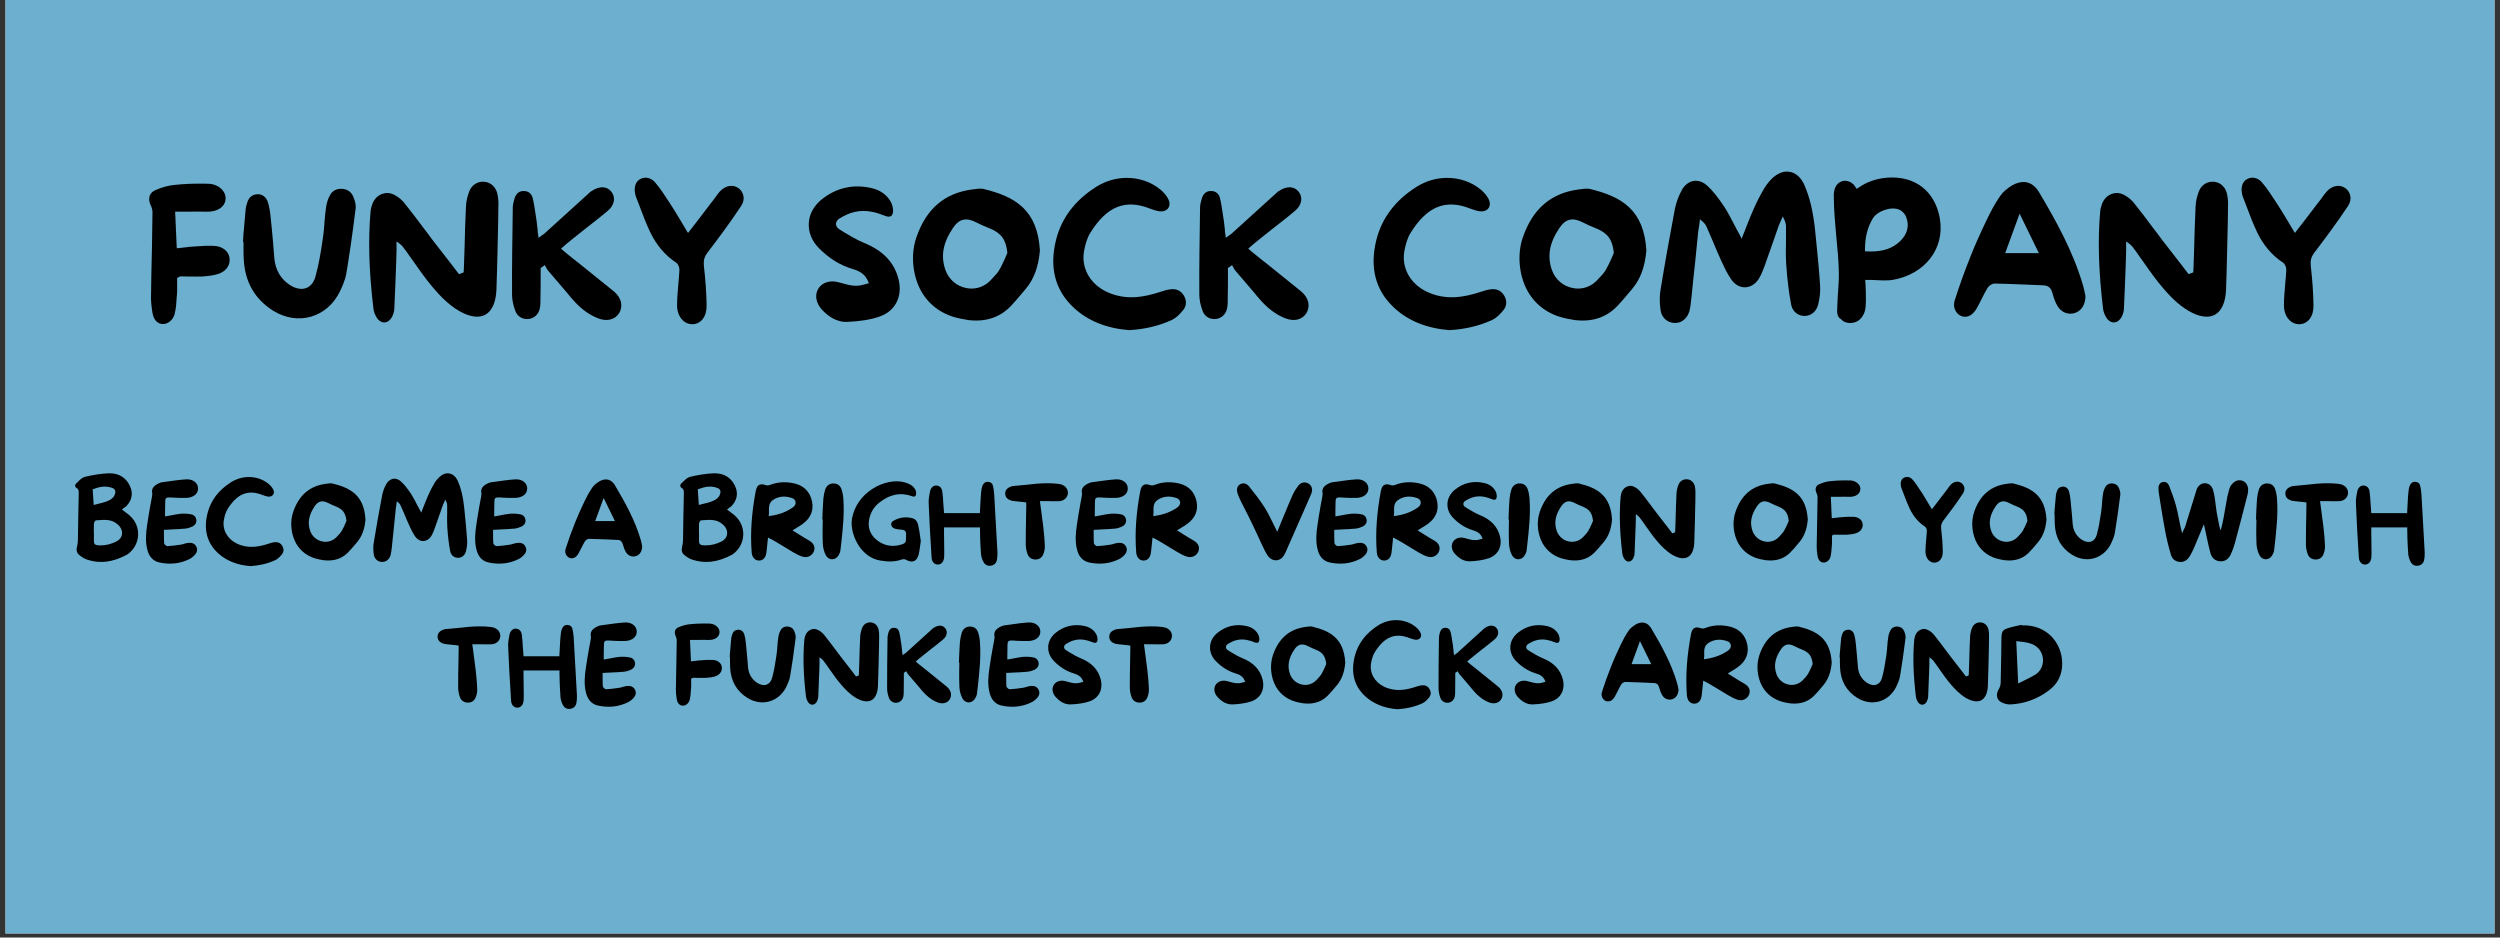 <svg xmlns="http://www.w3.org/2000/svg" xmlns:xlink="http://www.w3.org/1999/xlink" width="400" zoomAndPan="magnify" viewBox="0 0 300 112.5" height="150" preserveAspectRatio="xMidYMid meet" version="1.0"><rect x="0" y="0" width="300" height="112.5" fill="#333333" stroke="none"/><defs><g/><clipPath id="8de78a7a18"><path d="M 0.664 0 L 299.336 0 L 299.336 112.004 L 0.664 112.004 Z M 0.664 0 " clip-rule="nonzero"/></clipPath></defs><g clip-path="url(#8de78a7a18)"><path fill="#ffffff" d="M 0.664 0 L 299.336 0 L 299.336 112.004 L 0.664 112.004 Z M 0.664 0 " fill-opacity="1" fill-rule="nonzero"/><path fill="#6cafce" d="M 0.664 0 L 299.336 0 L 299.336 112.004 L 0.664 112.004 Z M 0.664 0 " fill-opacity="1" fill-rule="nonzero"/></g><g fill="#000000" fill-opacity="1"><g transform="translate(17.108, 38.755)"><g><path d="M 10.434 -7.82 C 10.324 -8.617 9.57 -9.203 8.598 -9.246 C 7.949 -9.289 7.258 -9.246 6.609 -9.203 L 6.266 -9.18 C 5.832 -9.16 5.398 -9.117 4.945 -9.051 C 4.754 -9.031 4.559 -9.008 4.344 -8.984 L 4.105 -8.965 L 3.91 -13.352 L 5.27 -13.352 C 6.09 -13.371 6.891 -13.371 7.691 -13.352 C 8.965 -13.305 9.895 -13.934 9.957 -14.84 C 10 -15.23 9.871 -15.617 9.59 -15.941 C 9.223 -16.375 8.641 -16.656 8.016 -16.699 C 7.605 -16.719 7.191 -16.719 6.781 -16.719 C 5.703 -16.719 4.688 -16.656 3.844 -16.566 C 3.152 -16.504 2.398 -16.309 1.598 -15.965 C 1.211 -15.812 0.973 -15.574 0.863 -15.273 C 0.734 -14.949 0.777 -14.539 0.992 -14.086 C 1.125 -13.824 1.211 -13.48 1.188 -13.176 C 1.168 -11.75 1.145 -10.324 1.125 -8.898 C 1.078 -7.043 1.035 -5.184 1.016 -3.328 C 0.992 -2.699 1.059 -2.008 1.188 -1.23 C 1.316 -0.41 1.75 0.086 2.375 0.129 C 3.023 0.172 3.652 -0.344 3.844 -1.059 C 4.02 -1.727 4.062 -2.461 4.105 -3.176 L 4.125 -3.414 C 4.168 -3.844 4.148 -4.277 4.148 -4.711 C 4.148 -4.883 4.148 -5.078 4.148 -5.25 L 4.148 -5.398 L 4.277 -5.465 C 4.32 -5.488 4.363 -5.508 4.387 -5.531 C 4.449 -5.551 4.516 -5.594 4.602 -5.594 C 4.883 -5.594 5.164 -5.574 5.445 -5.574 C 6.004 -5.574 6.59 -5.551 7.148 -5.574 C 7.754 -5.617 8.445 -5.68 9.051 -5.875 C 10.023 -6.18 10.562 -6.934 10.434 -7.82 Z M 10.434 -7.82 "/></g></g></g><g fill="#000000" fill-opacity="1"><g transform="translate(28.359, 38.755)"><g><path d="M 14.039 -15.145 C 13.805 -15.727 13.328 -16.051 12.703 -16.094 C 12.012 -16.137 11.492 -15.855 11.211 -15.273 C 10.973 -14.84 10.824 -14.344 10.758 -13.805 C 10.672 -13.262 10.629 -12.703 10.586 -12.16 C 10.543 -11.535 10.5 -10.887 10.391 -10.238 L 10.348 -9.914 C 10.133 -8.469 9.895 -6.977 9.484 -5.531 C 9.289 -4.84 8.898 -4.387 8.383 -4.191 C 7.82 -3.977 7.129 -4.105 6.414 -4.559 C 5.312 -5.293 4.688 -6.371 4.559 -7.777 C 4.516 -8.402 4.449 -9.051 4.406 -9.676 C 4.32 -10.648 4.234 -11.645 4.125 -12.617 C 4.062 -13.352 3.953 -13.934 3.801 -14.453 C 3.609 -15.098 3.109 -15.488 2.504 -15.445 C 1.902 -15.402 1.492 -15.078 1.297 -14.406 C 1.211 -14.148 1.145 -13.91 1.125 -13.695 C 1.035 -12.637 0.949 -11.578 0.844 -10.5 L 0.801 -9.742 L 0.863 -9.742 L 0.863 -9.527 C 0.863 -9.332 0.863 -9.137 0.863 -8.941 C 0.863 -8.555 0.863 -8.145 0.887 -7.754 C 0.992 -4.969 2.203 -2.852 4.449 -1.449 C 5.875 -0.582 7.473 -0.324 8.965 -0.758 C 10.457 -1.188 11.664 -2.246 12.398 -3.715 C 12.746 -4.43 13.07 -5.184 13.199 -5.918 C 13.586 -8.273 13.953 -10.758 14.32 -13.762 C 14.363 -14.105 14.277 -14.582 14.039 -15.145 Z M 14.039 -15.145 "/></g></g></g><g fill="#000000" fill-opacity="1"><g transform="translate(43.519, 38.755)"><g><path d="M 16.18 -15.445 C 16.008 -16.266 15.422 -16.848 14.668 -16.938 C 13.848 -17.043 13.113 -16.59 12.809 -15.832 C 12.57 -15.23 12.422 -14.582 12.398 -13.977 C 12.312 -12.312 12.27 -10.629 12.227 -8.984 C 12.203 -8.316 12.184 -7.648 12.16 -6.977 C 12.16 -6.805 12.141 -6.633 12.141 -6.457 L 12.117 -6.07 L 11.559 -5.855 L 10.5 -7.238 C 9.785 -8.145 9.094 -9.031 8.402 -9.938 C 8.016 -10.457 7.625 -10.996 7.215 -11.512 C 6.523 -12.441 5.812 -13.395 5.078 -14.301 C 4.773 -14.711 4.363 -15.055 3.91 -15.316 C 3.609 -15.488 3.262 -15.598 2.938 -15.598 C 2.742 -15.598 2.551 -15.555 2.355 -15.488 C 1.836 -15.316 1.426 -14.906 1.188 -14.344 C 1.059 -13.996 0.973 -13.672 0.949 -13.371 C 0.648 -9.895 0.758 -6.18 1.297 -1.684 C 1.34 -1.359 1.469 -0.992 1.684 -0.648 C 1.922 -0.258 2.289 -0.043 2.637 -0.066 C 3.004 -0.086 3.328 -0.344 3.543 -0.758 C 3.695 -1.078 3.801 -1.449 3.801 -1.75 C 3.887 -3.562 3.953 -5.398 4.02 -7.172 L 4.062 -8.598 C 4.082 -8.75 4.062 -8.922 4.062 -9.074 L 4.062 -9.785 L 4.449 -9.504 C 4.754 -9.266 4.945 -9.008 5.098 -8.77 L 5.207 -8.641 C 5.508 -8.207 5.812 -7.754 6.137 -7.324 C 6.871 -6.266 7.648 -5.164 8.488 -4.191 C 9.203 -3.348 10.305 -2.16 11.602 -1.426 C 12.852 -0.711 13.934 -0.562 14.73 -0.992 C 15.531 -1.449 15.984 -2.484 16.051 -3.953 C 16.156 -6.738 16.199 -9.57 16.266 -12.312 L 16.289 -14.086 C 16.309 -14.559 16.266 -15.012 16.18 -15.445 Z M 16.18 -15.445 "/></g></g></g><g fill="#000000" fill-opacity="1"><g transform="translate(60.645, 38.755)"><g><path d="M 13.027 -3.781 C 11.73 -4.84 10.434 -5.875 9.117 -6.934 C 8.512 -7.41 7.906 -7.883 7.301 -8.383 C 7.215 -8.445 7.148 -8.512 7.043 -8.598 L 6.676 -8.922 L 7.324 -9.484 C 7.648 -9.742 7.93 -9.98 8.23 -10.219 C 8.707 -10.586 9.16 -10.953 9.613 -11.32 C 10.5 -12.012 11.426 -12.723 12.312 -13.48 C 13.09 -14.129 13.262 -15.078 12.723 -15.746 C 12.203 -16.418 11.297 -16.461 10.391 -15.855 L 10.348 -15.832 C 10.305 -15.789 10.238 -15.77 10.195 -15.727 L 4.645 -10.691 C 4.578 -10.648 4.516 -10.605 4.43 -10.543 L 3.977 -10.219 L 3.93 -10.605 C 3.887 -10.824 3.867 -11.016 3.867 -11.211 C 3.824 -11.602 3.781 -11.969 3.738 -12.312 L 3.652 -12.852 C 3.543 -13.543 3.457 -14.277 3.285 -14.969 C 3.152 -15.512 2.766 -15.832 2.227 -15.832 C 1.684 -15.855 1.297 -15.555 1.102 -14.949 C 0.973 -14.516 0.887 -14.148 0.887 -13.824 L 0.887 -13.609 C 0.844 -10.262 0.777 -6.805 0.801 -3.414 C 0.801 -2.809 0.93 -2.137 1.211 -1.402 C 1.449 -0.777 2.094 -0.391 2.785 -0.477 C 3.5 -0.562 4.02 -1.078 4.148 -1.816 C 4.211 -2.184 4.211 -2.57 4.211 -2.938 L 4.211 -3.066 C 4.234 -3.887 4.234 -4.711 4.234 -5.508 L 4.234 -6.59 L 4.73 -6.934 L 4.859 -6.719 C 4.883 -6.652 4.926 -6.609 4.945 -6.547 C 4.988 -6.457 5.055 -6.352 5.121 -6.285 C 5.832 -5.445 6.547 -4.602 7.281 -3.758 L 7.949 -2.961 C 8.941 -1.793 9.938 -1.035 11.059 -0.582 C 12.16 -0.129 13.156 -0.367 13.672 -1.211 C 14.148 -2.051 13.91 -3.047 13.027 -3.781 Z M 13.027 -3.781 "/></g></g></g><g fill="#000000" fill-opacity="1"><g transform="translate(75.373, 38.755)"><g><path d="M 13.242 -16.18 C 12.57 -16.656 11.688 -16.504 11.016 -15.789 C 10.801 -15.555 10.605 -15.273 10.41 -14.992 C 10.281 -14.82 10.176 -14.668 10.043 -14.516 C 9.461 -13.738 8.855 -12.961 8.23 -12.141 L 7.191 -10.801 L 7 -11.102 C 6.781 -11.492 6.566 -11.859 6.352 -12.203 C 5.875 -12.984 5.445 -13.719 4.988 -14.406 L 4.926 -14.496 C 4.387 -15.316 3.844 -16.18 3.195 -16.914 C 2.871 -17.281 2.461 -17.434 2.094 -17.434 C 1.836 -17.434 1.598 -17.348 1.402 -17.238 C 0.887 -16.914 0.691 -16.309 0.844 -15.512 C 0.887 -15.359 0.906 -15.188 0.973 -15.055 C 1.145 -14.645 1.297 -14.234 1.449 -13.824 C 1.816 -12.832 2.203 -11.836 2.656 -10.887 C 3.414 -9.309 4.473 -8.078 5.77 -7.238 C 6.027 -7.062 6.18 -6.633 6.156 -6.328 C 6.137 -5.77 6.07 -5.227 6.027 -4.664 C 5.961 -3.844 5.875 -2.98 5.875 -2.117 C 5.875 -1.383 6.113 -0.758 6.547 -0.324 C 6.871 0 7.281 0.152 7.711 0.152 C 8.77 0.129 9.461 -0.801 9.418 -2.137 C 9.398 -3.609 9.289 -5.141 9.094 -6.848 C 9.031 -7.496 9.137 -7.93 9.547 -8.469 C 10.777 -10.09 12.227 -12.012 13.566 -14.039 C 14.148 -14.926 13.805 -15.77 13.242 -16.18 Z M 13.242 -16.18 "/></g></g></g><g fill="#000000" fill-opacity="1"><g transform="translate(90.057, 38.755)"><g/></g></g><g fill="#000000" fill-opacity="1"><g transform="translate(96.255, 38.755)"><g><path d="M 11.578 -5.207 C 11.082 -7.258 9.699 -8.707 7.367 -9.633 C 6.547 -9.98 5.746 -10.457 4.988 -10.91 L 4.516 -11.211 C 4.211 -11.383 4.062 -11.621 4.062 -11.879 C 4.062 -12.16 4.234 -12.398 4.535 -12.57 C 5.055 -12.875 5.68 -13.199 6.328 -13.328 C 7.734 -13.652 9.031 -13.219 9.895 -12.875 C 10.238 -12.723 10.52 -12.723 10.672 -12.832 C 10.887 -12.984 10.93 -13.305 10.91 -13.566 C 10.887 -13.934 10.777 -14.32 10.586 -14.625 C 10.109 -15.422 9.352 -15.941 8.359 -16.18 C 6.113 -16.699 4.062 -16.223 2.289 -14.777 C 1.383 -14.02 0.844 -13.027 0.801 -11.969 C 0.734 -10.91 1.168 -9.828 2.008 -8.984 C 3.219 -7.754 4.535 -6.934 6.047 -6.48 C 6.781 -6.266 7.539 -5.918 7.906 -5.012 L 8.016 -4.773 L 7.301 -4.578 C 6.438 -4.32 5.637 -4.535 4.859 -4.754 C 4.664 -4.816 4.473 -4.859 4.277 -4.902 C 4.062 -4.969 3.844 -4.988 3.652 -4.988 C 2.895 -4.988 2.27 -4.664 1.922 -4.082 C 1.492 -3.348 1.664 -2.375 2.355 -1.621 C 3.004 -0.906 4.062 -0.066 5.422 -0.129 C 6.934 -0.195 8.207 -0.391 9.266 -0.758 C 11.168 -1.402 12.074 -3.152 11.578 -5.207 Z M 11.578 -5.207 "/></g></g></g><g fill="#000000" fill-opacity="1"><g transform="translate(108.781, 38.755)"><g><path d="M 9.18 -16.094 C 9.074 -16.113 8.965 -16.113 8.836 -16.113 C 8.617 -16.113 8.383 -16.094 8.145 -16.051 L 7.93 -16.027 C 4.578 -15.598 2.375 -13.719 1.188 -10.281 C 0.477 -8.23 0.711 -5.66 1.793 -3.758 C 2.766 -2.074 4.363 -0.949 6.395 -0.539 L 6.457 -0.52 C 6.781 -0.453 7.105 -0.391 7.43 -0.344 C 9.676 -0.086 11.449 -0.734 12.832 -2.375 L 13.262 -2.852 C 13.609 -3.262 13.977 -3.695 14.32 -4.105 C 15.293 -5.27 15.832 -6.719 16.008 -8.684 C 15.727 -13.566 13.07 -15.164 9.18 -16.094 Z M 12.074 -8.34 C 11.988 -8.145 11.902 -7.949 11.816 -7.734 C 11.602 -7.258 11.383 -6.781 11.102 -6.309 C 10.91 -5.984 10.648 -5.723 10.41 -5.465 C 10.305 -5.355 10.195 -5.25 10.109 -5.141 C 9.504 -4.492 8.684 -4.125 7.797 -4.125 C 7.582 -4.125 7.387 -4.148 7.172 -4.191 C 6.027 -4.406 5.098 -5.207 4.688 -6.309 C 4.082 -7.992 4.363 -9.59 5.551 -11.363 C 6.309 -12.508 7.148 -12.703 8.402 -12.055 C 8.879 -11.816 9.375 -11.578 10 -11.34 C 11.363 -10.777 11.926 -10.023 12.098 -8.469 L 12.098 -8.402 Z M 12.074 -8.34 "/></g></g></g><g fill="#000000" fill-opacity="1"><g transform="translate(125.604, 38.755)"><g><path d="M 16.418 -3.348 C 16.07 -3.887 15.531 -4.125 14.863 -4.039 C 14.43 -3.996 13.977 -3.844 13.586 -3.715 C 11.707 -3.109 9.461 -2.637 7.105 -3.781 C 5.141 -4.754 4.105 -6.676 4.492 -8.684 C 4.621 -9.332 4.816 -10.176 5.25 -10.844 C 7.238 -14.02 9.461 -14.906 12.465 -13.695 C 12.875 -13.543 13.242 -13.438 13.566 -13.395 C 13.996 -13.352 14.363 -13.48 14.582 -13.781 C 14.777 -14.062 14.797 -14.43 14.625 -14.797 C 14.43 -15.207 14.105 -15.617 13.672 -15.984 C 12.527 -16.938 11.082 -17.41 9.613 -17.41 C 8.34 -17.41 7.043 -17.043 5.898 -16.309 C 3.391 -14.711 1.816 -12.617 1.145 -10.066 C 0.281 -6.695 0.992 -3.93 3.238 -1.836 C 4.926 -0.258 7.172 0.648 9.895 0.863 C 11.75 0.758 13.414 0.367 14.992 -0.344 C 15.465 -0.562 15.965 -1.016 16.418 -1.598 C 16.805 -2.117 16.805 -2.766 16.418 -3.348 Z M 16.418 -3.348 "/></g></g></g><g fill="#000000" fill-opacity="1"><g transform="translate(143.117, 38.755)"><g><path d="M 13.027 -3.781 C 11.73 -4.84 10.434 -5.875 9.117 -6.934 C 8.512 -7.41 7.906 -7.883 7.301 -8.383 C 7.215 -8.445 7.148 -8.512 7.043 -8.598 L 6.676 -8.922 L 7.324 -9.484 C 7.648 -9.742 7.93 -9.98 8.23 -10.219 C 8.707 -10.586 9.16 -10.953 9.613 -11.32 C 10.5 -12.012 11.426 -12.723 12.312 -13.48 C 13.09 -14.129 13.262 -15.078 12.723 -15.746 C 12.203 -16.418 11.297 -16.461 10.391 -15.855 L 10.348 -15.832 C 10.305 -15.789 10.238 -15.77 10.195 -15.727 L 4.645 -10.691 C 4.578 -10.648 4.516 -10.605 4.43 -10.543 L 3.977 -10.219 L 3.93 -10.605 C 3.887 -10.824 3.867 -11.016 3.867 -11.211 C 3.824 -11.602 3.781 -11.969 3.738 -12.312 L 3.652 -12.852 C 3.543 -13.543 3.457 -14.277 3.285 -14.969 C 3.152 -15.512 2.766 -15.832 2.227 -15.832 C 1.684 -15.855 1.297 -15.555 1.102 -14.949 C 0.973 -14.516 0.887 -14.148 0.887 -13.824 L 0.887 -13.609 C 0.844 -10.262 0.777 -6.805 0.801 -3.414 C 0.801 -2.809 0.93 -2.137 1.211 -1.402 C 1.449 -0.777 2.094 -0.391 2.785 -0.477 C 3.5 -0.562 4.02 -1.078 4.148 -1.816 C 4.211 -2.184 4.211 -2.57 4.211 -2.938 L 4.211 -3.066 C 4.234 -3.887 4.234 -4.711 4.234 -5.508 L 4.234 -6.59 L 4.73 -6.934 L 4.859 -6.719 C 4.883 -6.652 4.926 -6.609 4.945 -6.547 C 4.988 -6.457 5.055 -6.352 5.121 -6.285 C 5.832 -5.445 6.547 -4.602 7.281 -3.758 L 7.949 -2.961 C 8.941 -1.793 9.938 -1.035 11.059 -0.582 C 12.16 -0.129 13.156 -0.367 13.672 -1.211 C 14.148 -2.051 13.91 -3.047 13.027 -3.781 Z M 13.027 -3.781 "/></g></g></g><g fill="#000000" fill-opacity="1"><g transform="translate(157.845, 38.755)"><g/></g></g><g fill="#000000" fill-opacity="1"><g transform="translate(164.043, 38.755)"><g><path d="M 16.418 -3.348 C 16.07 -3.887 15.531 -4.125 14.863 -4.039 C 14.43 -3.996 13.977 -3.844 13.586 -3.715 C 11.707 -3.109 9.461 -2.637 7.105 -3.781 C 5.141 -4.754 4.105 -6.676 4.492 -8.684 C 4.621 -9.332 4.816 -10.176 5.25 -10.844 C 7.238 -14.02 9.461 -14.906 12.465 -13.695 C 12.875 -13.543 13.242 -13.438 13.566 -13.395 C 13.996 -13.352 14.363 -13.48 14.582 -13.781 C 14.777 -14.062 14.797 -14.43 14.625 -14.797 C 14.43 -15.207 14.105 -15.617 13.672 -15.984 C 12.527 -16.938 11.082 -17.41 9.613 -17.41 C 8.34 -17.41 7.043 -17.043 5.898 -16.309 C 3.391 -14.711 1.816 -12.617 1.145 -10.066 C 0.281 -6.695 0.992 -3.93 3.238 -1.836 C 4.926 -0.258 7.172 0.648 9.895 0.863 C 11.75 0.758 13.414 0.367 14.992 -0.344 C 15.465 -0.562 15.965 -1.016 16.418 -1.598 C 16.805 -2.117 16.805 -2.766 16.418 -3.348 Z M 16.418 -3.348 "/></g></g></g><g fill="#000000" fill-opacity="1"><g transform="translate(181.557, 38.755)"><g><path d="M 9.18 -16.094 C 9.074 -16.113 8.965 -16.113 8.836 -16.113 C 8.617 -16.113 8.383 -16.094 8.145 -16.051 L 7.93 -16.027 C 4.578 -15.598 2.375 -13.719 1.188 -10.281 C 0.477 -8.23 0.711 -5.66 1.793 -3.758 C 2.766 -2.074 4.363 -0.949 6.395 -0.539 L 6.457 -0.52 C 6.781 -0.453 7.105 -0.391 7.43 -0.344 C 9.676 -0.086 11.449 -0.734 12.832 -2.375 L 13.262 -2.852 C 13.609 -3.262 13.977 -3.695 14.32 -4.105 C 15.293 -5.27 15.832 -6.719 16.008 -8.684 C 15.727 -13.566 13.07 -15.164 9.18 -16.094 Z M 12.074 -8.34 C 11.988 -8.145 11.902 -7.949 11.816 -7.734 C 11.602 -7.258 11.383 -6.781 11.102 -6.309 C 10.91 -5.984 10.648 -5.723 10.41 -5.465 C 10.305 -5.355 10.195 -5.25 10.109 -5.141 C 9.504 -4.492 8.684 -4.125 7.797 -4.125 C 7.582 -4.125 7.387 -4.148 7.172 -4.191 C 6.027 -4.406 5.098 -5.207 4.688 -6.309 C 4.082 -7.992 4.363 -9.59 5.551 -11.363 C 6.309 -12.508 7.148 -12.703 8.402 -12.055 C 8.879 -11.816 9.375 -11.578 10 -11.34 C 11.363 -10.777 11.926 -10.023 12.098 -8.469 L 12.098 -8.402 Z M 12.074 -8.34 "/></g></g></g><g fill="#000000" fill-opacity="1"><g transform="translate(198.38, 38.755)"><g><path d="M 20.023 -4.602 C 19.918 -6.371 19.723 -8.188 19.551 -9.938 L 19.418 -11.254 C 19.184 -13.438 18.773 -15.145 18.102 -16.656 C 17.715 -17.453 17.129 -17.992 16.438 -18.125 C 15.746 -18.273 15.012 -18.016 14.344 -17.41 C 13.977 -17.066 13.652 -16.656 13.395 -16.266 C 12.895 -15.422 12.465 -14.602 12.117 -13.805 C 11.793 -13.113 11.512 -12.379 11.211 -11.621 C 11.082 -11.277 10.953 -10.93 10.801 -10.586 L 10.629 -10.109 L 10.391 -10.562 C 10.176 -10.93 10 -11.277 9.809 -11.645 C 9.398 -12.441 9.008 -13.199 8.555 -13.91 C 7.777 -15.078 7.148 -15.879 6.457 -16.504 C 6.047 -16.871 5.574 -17.066 5.121 -17.066 C 5.031 -17.066 4.926 -17.043 4.84 -17.043 C 4.277 -16.938 3.758 -16.547 3.434 -15.941 C 3.047 -15.23 2.766 -14.453 2.613 -13.719 C 1.988 -10.41 1.402 -7.148 0.887 -3.977 C 0.758 -3.262 0.758 -2.441 0.887 -1.555 C 0.992 -0.668 1.684 -0.023 2.551 0 C 3.391 0.043 4.082 -0.52 4.344 -1.402 C 4.473 -1.879 4.516 -2.398 4.578 -2.895 C 4.73 -4.43 4.883 -5.941 5.055 -7.453 C 5.164 -8.555 5.27 -9.633 5.379 -10.715 C 5.398 -11.016 5.465 -11.32 5.508 -11.602 L 5.617 -12.441 L 5.941 -12.16 C 6.223 -11.926 6.352 -11.688 6.438 -11.469 C 6.633 -11.039 6.824 -10.586 7.02 -10.133 C 7.387 -9.266 7.754 -8.359 8.164 -7.473 C 8.531 -6.695 8.898 -5.875 9.398 -5.184 C 9.828 -4.578 10.434 -4.254 11.082 -4.277 C 11.73 -4.32 12.336 -4.711 12.723 -5.379 C 13.027 -5.875 13.219 -6.457 13.438 -7.02 L 13.457 -7.086 C 13.805 -8.059 14.148 -9.031 14.496 -10.023 C 14.688 -10.586 14.883 -11.145 15.078 -11.707 C 15.145 -11.859 15.207 -12.012 15.273 -12.141 L 15.555 -12.789 L 15.77 -12.312 C 15.922 -12.012 15.941 -11.73 15.941 -11.469 C 15.941 -10.996 15.941 -10.52 15.941 -10.066 C 15.922 -9.074 15.898 -8.059 15.965 -7.062 C 16.094 -5.164 16.289 -3.609 16.566 -2.16 C 16.762 -1.23 17.539 -0.82 18.211 -0.844 C 18.988 -0.863 19.613 -1.402 19.809 -2.246 C 20.004 -3.047 20.09 -3.867 20.023 -4.602 Z M 20.023 -4.602 "/></g></g></g><g fill="#000000" fill-opacity="1"><g transform="translate(219.263, 38.755)"><g><path d="M 13.523 -12.508 C 12.961 -15.812 10.543 -17.691 7.191 -17.434 C 5.875 -17.324 4.773 -16.938 3.738 -16.223 L 3.543 -16.094 L 3.414 -16.266 C 3.371 -16.332 3.328 -16.395 3.305 -16.438 C 3.238 -16.523 3.195 -16.59 3.152 -16.633 C 2.852 -16.914 2.484 -17.066 2.137 -17.066 C 2.008 -17.066 1.879 -17.043 1.77 -17 C 1.297 -16.848 0.973 -16.461 0.863 -15.922 C 0.777 -15.574 0.777 -15.207 0.801 -14.84 C 0.82 -13.395 0.949 -11.945 1.078 -10.52 C 1.23 -9.008 1.383 -7.453 1.402 -5.898 C 1.402 -5.031 1.34 -4.148 1.273 -3.285 C 1.254 -2.852 1.23 -2.398 1.211 -1.965 C 1.168 -1.273 1.168 -0.711 1.664 -0.453 L 1.727 -0.391 C 1.945 -0.129 2.484 0.086 3.066 -0.023 C 3.5 -0.086 4.082 -0.344 4.449 -1.211 C 4.621 -1.598 4.621 -2.117 4.645 -2.594 L 4.645 -2.785 C 4.664 -3.262 4.621 -4.082 4.602 -4.621 L 4.559 -5.164 L 4.816 -5.164 C 5.164 -5.164 5.508 -5.164 5.875 -5.141 C 6.566 -5.098 7.281 -5.078 7.84 -5.164 C 11.73 -5.832 14.129 -8.922 13.523 -12.508 Z M 8.75 -9.809 C 7.863 -8.965 6.762 -8.574 5.227 -8.574 C 5.078 -8.574 4.926 -8.574 4.754 -8.598 L 4.535 -8.598 L 4.535 -8.836 C 4.535 -10.281 4.84 -11.469 5.465 -12.527 C 6.027 -13.457 7.711 -14.02 8.664 -13.586 C 9.031 -13.438 9.375 -13.047 9.504 -12.637 C 9.871 -11.621 9.613 -10.648 8.75 -9.809 Z M 8.75 -9.809 "/></g></g></g><g fill="#000000" fill-opacity="1"><g transform="translate(233.689, 38.755)"><g><path d="M 16.504 -3.52 C 16.438 -3.824 16.375 -4.191 16.266 -4.535 C 15.078 -8.598 13.027 -12.27 11.016 -15.66 C 10.52 -16.504 9.871 -16.914 9.137 -16.914 C 8.707 -16.914 8.25 -16.785 7.754 -16.504 C 7.148 -16.137 6.633 -15.684 6.328 -15.23 C 5.68 -14.301 5.141 -13.262 4.711 -12.355 C 3.93 -10.734 3.328 -9.375 2.809 -8.078 C 2.008 -6.07 1.402 -4.363 0.887 -2.742 C 0.582 -1.836 1.059 -1.102 1.621 -0.844 C 2.312 -0.562 2.98 -0.863 3.477 -1.684 C 3.715 -2.094 3.93 -2.527 4.148 -2.961 C 4.344 -3.348 4.559 -3.781 4.797 -4.168 C 4.945 -4.449 5.355 -4.73 5.66 -4.73 C 6.781 -4.711 7.906 -4.664 9.008 -4.621 C 9.828 -4.578 10.672 -4.559 11.492 -4.516 C 12.246 -4.492 12.465 -4.062 12.594 -3.609 C 12.766 -2.961 12.961 -2.461 13.199 -2.051 C 13.652 -1.273 14.473 -0.949 15.273 -1.188 C 16.094 -1.449 16.566 -2.203 16.566 -3.262 C 16.547 -3.348 16.523 -3.434 16.504 -3.52 Z M 6.934 -8.383 L 8.664 -13.113 L 10.973 -8.383 Z M 6.934 -8.383 "/></g></g></g><g fill="#000000" fill-opacity="1"><g transform="translate(251.073, 38.755)"><g><path d="M 16.18 -15.445 C 16.008 -16.266 15.422 -16.848 14.668 -16.938 C 13.848 -17.043 13.113 -16.59 12.809 -15.832 C 12.57 -15.23 12.422 -14.582 12.398 -13.977 C 12.312 -12.312 12.27 -10.629 12.227 -8.984 C 12.203 -8.316 12.184 -7.648 12.16 -6.977 C 12.16 -6.805 12.141 -6.633 12.141 -6.457 L 12.117 -6.07 L 11.559 -5.855 L 10.5 -7.238 C 9.785 -8.145 9.094 -9.031 8.402 -9.938 C 8.016 -10.457 7.625 -10.996 7.215 -11.512 C 6.523 -12.441 5.812 -13.395 5.078 -14.301 C 4.773 -14.711 4.363 -15.055 3.91 -15.316 C 3.609 -15.488 3.262 -15.598 2.938 -15.598 C 2.742 -15.598 2.551 -15.555 2.355 -15.488 C 1.836 -15.316 1.426 -14.906 1.188 -14.344 C 1.059 -13.996 0.973 -13.672 0.949 -13.371 C 0.648 -9.895 0.758 -6.18 1.297 -1.684 C 1.34 -1.359 1.469 -0.992 1.684 -0.648 C 1.922 -0.258 2.289 -0.043 2.637 -0.066 C 3.004 -0.086 3.328 -0.344 3.543 -0.758 C 3.695 -1.078 3.801 -1.449 3.801 -1.75 C 3.887 -3.562 3.953 -5.398 4.02 -7.172 L 4.062 -8.598 C 4.082 -8.75 4.062 -8.922 4.062 -9.074 L 4.062 -9.785 L 4.449 -9.504 C 4.754 -9.266 4.945 -9.008 5.098 -8.77 L 5.207 -8.641 C 5.508 -8.207 5.812 -7.754 6.137 -7.324 C 6.871 -6.266 7.648 -5.164 8.488 -4.191 C 9.203 -3.348 10.305 -2.16 11.602 -1.426 C 12.852 -0.711 13.934 -0.562 14.73 -0.992 C 15.531 -1.449 15.984 -2.484 16.051 -3.953 C 16.156 -6.738 16.199 -9.57 16.266 -12.312 L 16.289 -14.086 C 16.309 -14.559 16.266 -15.012 16.18 -15.445 Z M 16.18 -15.445 "/></g></g></g><g fill="#000000" fill-opacity="1"><g transform="translate(268.198, 38.755)"><g><path d="M 13.242 -16.18 C 12.57 -16.656 11.688 -16.504 11.016 -15.789 C 10.801 -15.555 10.605 -15.273 10.41 -14.992 C 10.281 -14.82 10.176 -14.668 10.043 -14.516 C 9.461 -13.738 8.855 -12.961 8.23 -12.141 L 7.191 -10.801 L 7 -11.102 C 6.781 -11.492 6.566 -11.859 6.352 -12.203 C 5.875 -12.984 5.445 -13.719 4.988 -14.406 L 4.926 -14.496 C 4.387 -15.316 3.844 -16.18 3.195 -16.914 C 2.871 -17.281 2.461 -17.434 2.094 -17.434 C 1.836 -17.434 1.598 -17.348 1.402 -17.238 C 0.887 -16.914 0.691 -16.309 0.844 -15.512 C 0.887 -15.359 0.906 -15.188 0.973 -15.055 C 1.145 -14.645 1.297 -14.234 1.449 -13.824 C 1.816 -12.832 2.203 -11.836 2.656 -10.887 C 3.414 -9.309 4.473 -8.078 5.77 -7.238 C 6.027 -7.062 6.18 -6.633 6.156 -6.328 C 6.137 -5.77 6.07 -5.227 6.027 -4.664 C 5.961 -3.844 5.875 -2.98 5.875 -2.117 C 5.875 -1.383 6.113 -0.758 6.547 -0.324 C 6.871 0 7.281 0.152 7.711 0.152 C 8.77 0.129 9.461 -0.801 9.418 -2.137 C 9.398 -3.609 9.289 -5.141 9.094 -6.848 C 9.031 -7.496 9.137 -7.93 9.547 -8.469 C 10.777 -10.09 12.227 -12.012 13.566 -14.039 C 14.148 -14.926 13.805 -15.77 13.242 -16.18 Z M 13.242 -16.18 "/></g></g></g><g fill="#000000" fill-opacity="1"><g transform="translate(8.551, 67.43)"><g><path d="M 8.016 -3.59 C 7.953 -4.375 7.57 -5.094 6.953 -5.613 C 6.812 -5.738 6.676 -5.84 6.496 -5.965 C 6.41 -6.031 6.32 -6.105 6.219 -6.18 L 6.082 -6.297 L 6.219 -6.398 C 6.281 -6.445 6.332 -6.484 6.383 -6.523 C 6.484 -6.586 6.562 -6.648 6.625 -6.711 C 7.309 -7.434 7.445 -8.266 7.027 -9.141 C 6.562 -10.113 5.727 -10.633 4.625 -10.633 C 4.574 -10.633 4.527 -10.633 4.477 -10.633 C 3.551 -10.594 2.59 -10.441 1.617 -10.203 C 1.289 -10.113 0.973 -9.797 0.695 -9.508 L 0.582 -9.406 C 0.492 -9.316 0.457 -9.203 0.469 -9.102 C 0.48 -9.027 0.531 -8.949 0.621 -8.887 C 0.91 -8.723 0.898 -8.496 0.898 -8.293 L 0.898 -8.242 C 0.887 -7.422 0.871 -6.586 0.848 -5.766 C 0.836 -4.727 0.82 -3.691 0.797 -2.656 C 0.797 -2.352 0.758 -2.074 0.684 -1.809 C 0.582 -1.391 0.672 -1.062 0.949 -0.836 C 1.266 -0.57 1.594 -0.379 1.895 -0.277 C 3.426 0.238 4.98 0.051 6.688 -0.871 C 6.891 -0.984 7.105 -1.176 7.332 -1.441 C 7.836 -2.047 8.078 -2.805 8.016 -3.59 Z M 2.68 -7.004 C 2.668 -7.371 2.641 -7.586 2.629 -7.801 C 2.617 -8.016 2.59 -8.242 2.578 -8.609 L 2.566 -8.723 L 2.668 -8.746 C 3.539 -9.062 3.844 -9.051 4.285 -9.027 C 4.562 -8.988 4.828 -8.926 4.969 -8.863 C 5.133 -8.785 5.223 -8.672 5.27 -8.547 C 5.348 -8.305 5.207 -8.051 5.121 -7.863 L 5.055 -7.785 C 4.93 -7.648 4.754 -7.445 4.273 -7.27 C 3.957 -7.141 3.641 -7.066 3.312 -6.992 C 3.16 -6.953 3.008 -6.926 2.855 -6.875 L 2.691 -6.84 Z M 6.082 -3.312 C 6.031 -2.945 5.789 -2.629 5.398 -2.441 C 4.777 -2.137 4.145 -1.984 3.516 -1.984 C 3.402 -1.984 3.301 -1.984 3.188 -1.996 C 2.844 -2.023 2.691 -2.199 2.719 -2.539 C 2.73 -2.77 2.73 -2.996 2.719 -3.223 C 2.719 -3.285 2.719 -3.336 2.719 -3.387 L 2.707 -3.527 L 2.707 -3.816 C 2.707 -4.07 2.707 -4.324 2.719 -4.574 C 2.719 -4.691 2.832 -4.98 2.996 -4.992 L 3.25 -5.008 C 4.059 -5.07 4.906 -5.133 5.625 -4.449 C 5.98 -4.121 6.145 -3.703 6.082 -3.312 Z M 6.082 -3.312 "/></g></g></g><g fill="#000000" fill-opacity="1"><g transform="translate(17.054, 67.43)"><g><path d="M 5.613 -2.289 C 5.438 -2.277 5.258 -2.238 5.082 -2.188 C 4.941 -2.137 4.793 -2.098 4.652 -2.074 C 4.07 -1.984 3.551 -1.922 3.07 -1.895 C 2.957 -1.883 2.844 -1.973 2.793 -2.023 C 2.742 -2.074 2.641 -2.16 2.641 -2.277 C 2.617 -2.629 2.617 -2.996 2.617 -3.352 C 2.617 -3.477 2.617 -3.602 2.617 -3.715 L 2.617 -3.855 L 2.754 -3.855 C 2.996 -3.867 3.234 -3.883 3.477 -3.895 C 4.059 -3.918 4.613 -3.945 5.172 -3.996 C 5.438 -4.02 5.738 -4.109 6.031 -4.246 C 6.27 -4.359 6.535 -4.602 6.512 -5.02 C 6.473 -5.371 6.258 -5.625 5.918 -5.703 C 5.523 -5.789 5.07 -5.816 4.602 -5.777 C 4.234 -5.738 3.855 -5.664 3.465 -5.586 C 3.285 -5.551 3.109 -5.512 2.922 -5.488 L 2.754 -5.461 L 2.754 -6.082 C 2.754 -6.41 2.754 -6.727 2.77 -7.043 C 2.77 -7.371 2.77 -7.535 2.883 -7.648 C 2.996 -7.75 3.16 -7.75 3.477 -7.738 L 3.805 -7.711 C 4.324 -7.688 4.855 -7.66 5.371 -7.688 C 6.195 -7.738 6.738 -8.203 6.711 -8.836 C 6.711 -9.113 6.586 -9.379 6.371 -9.57 C 6.133 -9.785 5.801 -9.91 5.422 -9.91 C 5.387 -9.91 5.348 -9.91 5.32 -9.91 C 4.527 -9.859 3.715 -9.746 2.945 -9.633 L 2.391 -9.559 C 2.199 -9.531 1.984 -9.43 1.82 -9.344 C 1.301 -9.051 1.113 -8.711 1.215 -8.23 C 1.227 -8.129 1.215 -8.016 1.188 -7.914 L 1.188 -7.852 C 1.125 -7.496 1.051 -7.129 0.984 -6.762 C 0.859 -6.004 0.707 -5.223 0.605 -4.438 C 0.469 -3.516 0.355 -2.441 0.645 -1.391 C 0.871 -0.57 1.367 -0.074 2.109 0.074 C 3.387 0.34 4.574 0.203 5.652 -0.328 C 5.891 -0.441 6.117 -0.621 6.309 -0.82 C 6.598 -1.137 6.676 -1.48 6.512 -1.82 C 6.309 -2.25 5.902 -2.312 5.613 -2.289 Z M 5.613 -2.289 "/></g></g></g><g fill="#000000" fill-opacity="1"><g transform="translate(24.243, 67.43)"><g><path d="M 9.605 -1.961 C 9.406 -2.277 9.09 -2.414 8.695 -2.363 C 8.445 -2.34 8.18 -2.25 7.953 -2.176 C 6.852 -1.82 5.535 -1.543 4.16 -2.211 C 3.008 -2.781 2.402 -3.906 2.629 -5.082 C 2.707 -5.461 2.82 -5.953 3.07 -6.348 C 4.234 -8.203 5.535 -8.723 7.293 -8.016 C 7.535 -7.926 7.75 -7.863 7.938 -7.836 C 8.191 -7.812 8.406 -7.887 8.531 -8.066 C 8.648 -8.23 8.66 -8.445 8.559 -8.66 C 8.445 -8.898 8.254 -9.141 8 -9.355 C 7.332 -9.91 6.484 -10.188 5.625 -10.188 C 4.879 -10.188 4.121 -9.973 3.449 -9.543 C 1.984 -8.609 1.062 -7.383 0.672 -5.891 C 0.164 -3.918 0.582 -2.301 1.895 -1.074 C 2.883 -0.152 4.195 0.379 5.789 0.504 C 6.875 0.441 7.852 0.215 8.773 -0.203 C 9.051 -0.328 9.344 -0.594 9.605 -0.934 C 9.836 -1.238 9.836 -1.617 9.605 -1.961 Z M 9.605 -1.961 "/></g></g></g><g fill="#000000" fill-opacity="1"><g transform="translate(34.491, 67.43)"><g><path d="M 5.371 -9.418 C 5.309 -9.43 5.246 -9.43 5.172 -9.43 C 5.043 -9.43 4.906 -9.418 4.766 -9.391 L 4.641 -9.379 C 2.68 -9.129 1.391 -8.027 0.695 -6.016 C 0.277 -4.816 0.418 -3.312 1.051 -2.199 C 1.617 -1.215 2.555 -0.555 3.742 -0.316 L 3.781 -0.305 C 3.969 -0.266 4.16 -0.227 4.348 -0.203 C 5.664 -0.051 6.699 -0.43 7.508 -1.391 L 7.762 -1.668 C 7.965 -1.91 8.18 -2.16 8.383 -2.402 C 8.949 -3.086 9.266 -3.93 9.367 -5.082 C 9.203 -7.938 7.648 -8.875 5.371 -9.418 Z M 7.066 -4.879 C 7.016 -4.766 6.965 -4.652 6.914 -4.527 C 6.789 -4.246 6.66 -3.969 6.496 -3.691 C 6.383 -3.5 6.23 -3.352 6.094 -3.199 C 6.031 -3.137 5.965 -3.07 5.918 -3.008 C 5.562 -2.629 5.082 -2.414 4.562 -2.414 C 4.438 -2.414 4.324 -2.426 4.195 -2.453 C 3.527 -2.578 2.984 -3.047 2.742 -3.691 C 2.391 -4.676 2.555 -5.613 3.25 -6.648 C 3.691 -7.32 4.184 -7.434 4.918 -7.055 C 5.195 -6.914 5.488 -6.777 5.852 -6.637 C 6.648 -6.309 6.977 -5.867 7.078 -4.957 L 7.078 -4.918 Z M 7.066 -4.879 "/></g></g></g><g fill="#000000" fill-opacity="1"><g transform="translate(44.333, 67.43)"><g><path d="M 11.719 -2.691 C 11.656 -3.73 11.543 -4.793 11.441 -5.816 L 11.363 -6.586 C 11.227 -7.863 10.984 -8.863 10.594 -9.746 C 10.367 -10.215 10.023 -10.531 9.621 -10.605 C 9.215 -10.695 8.785 -10.543 8.395 -10.188 C 8.18 -9.988 7.988 -9.746 7.836 -9.52 C 7.547 -9.027 7.293 -8.547 7.09 -8.078 C 6.902 -7.672 6.738 -7.242 6.562 -6.801 C 6.484 -6.598 6.41 -6.398 6.32 -6.195 L 6.219 -5.918 L 6.082 -6.18 C 5.953 -6.398 5.852 -6.598 5.738 -6.812 C 5.5 -7.281 5.27 -7.723 5.008 -8.141 C 4.551 -8.824 4.184 -9.293 3.781 -9.656 C 3.539 -9.871 3.262 -9.988 2.996 -9.988 C 2.945 -9.988 2.883 -9.973 2.832 -9.973 C 2.504 -9.91 2.199 -9.684 2.012 -9.328 C 1.781 -8.914 1.617 -8.457 1.531 -8.027 C 1.164 -6.094 0.82 -4.184 0.52 -2.324 C 0.441 -1.91 0.441 -1.43 0.52 -0.91 C 0.582 -0.391 0.984 -0.012 1.492 0 C 1.984 0.023 2.391 -0.305 2.539 -0.82 C 2.617 -1.102 2.641 -1.402 2.68 -1.695 C 2.77 -2.59 2.855 -3.477 2.957 -4.359 C 3.02 -5.008 3.086 -5.637 3.148 -6.27 C 3.16 -6.445 3.199 -6.625 3.223 -6.789 L 3.285 -7.281 L 3.477 -7.117 C 3.641 -6.977 3.715 -6.84 3.766 -6.711 C 3.883 -6.461 3.996 -6.195 4.109 -5.93 C 4.324 -5.422 4.539 -4.891 4.777 -4.375 C 4.992 -3.918 5.207 -3.438 5.5 -3.035 C 5.75 -2.68 6.105 -2.492 6.484 -2.504 C 6.863 -2.527 7.219 -2.754 7.445 -3.148 C 7.621 -3.438 7.738 -3.781 7.863 -4.109 L 7.875 -4.145 C 8.078 -4.715 8.281 -5.285 8.48 -5.867 C 8.598 -6.195 8.711 -6.523 8.824 -6.852 C 8.863 -6.941 8.898 -7.027 8.938 -7.105 L 9.102 -7.484 L 9.227 -7.207 C 9.316 -7.027 9.328 -6.863 9.328 -6.711 C 9.328 -6.434 9.328 -6.156 9.328 -5.891 C 9.316 -5.309 9.305 -4.715 9.344 -4.133 C 9.418 -3.02 9.531 -2.109 9.695 -1.266 C 9.809 -0.719 10.266 -0.48 10.656 -0.492 C 11.113 -0.504 11.477 -0.82 11.594 -1.316 C 11.707 -1.781 11.758 -2.262 11.719 -2.691 Z M 11.719 -2.691 "/></g></g></g><g fill="#000000" fill-opacity="1"><g transform="translate(56.552, 67.43)"><g><path d="M 5.613 -2.289 C 5.438 -2.277 5.258 -2.238 5.082 -2.188 C 4.941 -2.137 4.793 -2.098 4.652 -2.074 C 4.07 -1.984 3.551 -1.922 3.07 -1.895 C 2.957 -1.883 2.844 -1.973 2.793 -2.023 C 2.742 -2.074 2.641 -2.16 2.641 -2.277 C 2.617 -2.629 2.617 -2.996 2.617 -3.352 C 2.617 -3.477 2.617 -3.602 2.617 -3.715 L 2.617 -3.855 L 2.754 -3.855 C 2.996 -3.867 3.234 -3.883 3.477 -3.895 C 4.059 -3.918 4.613 -3.945 5.172 -3.996 C 5.438 -4.02 5.738 -4.109 6.031 -4.246 C 6.27 -4.359 6.535 -4.602 6.512 -5.02 C 6.473 -5.371 6.258 -5.625 5.918 -5.703 C 5.523 -5.789 5.07 -5.816 4.602 -5.777 C 4.234 -5.738 3.855 -5.664 3.465 -5.586 C 3.285 -5.551 3.109 -5.512 2.922 -5.488 L 2.754 -5.461 L 2.754 -6.082 C 2.754 -6.41 2.754 -6.727 2.77 -7.043 C 2.77 -7.371 2.77 -7.535 2.883 -7.648 C 2.996 -7.75 3.16 -7.75 3.477 -7.738 L 3.805 -7.711 C 4.324 -7.688 4.855 -7.66 5.371 -7.688 C 6.195 -7.738 6.738 -8.203 6.711 -8.836 C 6.711 -9.113 6.586 -9.379 6.371 -9.57 C 6.133 -9.785 5.801 -9.91 5.422 -9.91 C 5.387 -9.91 5.348 -9.91 5.32 -9.91 C 4.527 -9.859 3.715 -9.746 2.945 -9.633 L 2.391 -9.559 C 2.199 -9.531 1.984 -9.43 1.82 -9.344 C 1.301 -9.051 1.113 -8.711 1.215 -8.23 C 1.227 -8.129 1.215 -8.016 1.188 -7.914 L 1.188 -7.852 C 1.125 -7.496 1.051 -7.129 0.984 -6.762 C 0.859 -6.004 0.707 -5.223 0.605 -4.438 C 0.469 -3.516 0.355 -2.441 0.645 -1.391 C 0.871 -0.57 1.367 -0.074 2.109 0.074 C 3.387 0.34 4.574 0.203 5.652 -0.328 C 5.891 -0.441 6.117 -0.621 6.309 -0.82 C 6.598 -1.137 6.676 -1.48 6.512 -1.82 C 6.309 -2.25 5.902 -2.312 5.613 -2.289 Z M 5.613 -2.289 "/></g></g></g><g fill="#000000" fill-opacity="1"><g transform="translate(63.741, 67.43)"><g/></g></g><g fill="#000000" fill-opacity="1"><g transform="translate(67.367, 67.43)"><g><path d="M 9.656 -2.059 C 9.621 -2.238 9.582 -2.453 9.52 -2.656 C 8.824 -5.031 7.621 -7.18 6.445 -9.164 C 6.156 -9.656 5.777 -9.898 5.348 -9.898 C 5.094 -9.898 4.828 -9.824 4.539 -9.656 C 4.184 -9.441 3.883 -9.176 3.703 -8.914 C 3.324 -8.367 3.008 -7.762 2.754 -7.23 C 2.301 -6.281 1.945 -5.488 1.645 -4.727 C 1.176 -3.551 0.82 -2.555 0.52 -1.605 C 0.34 -1.074 0.621 -0.645 0.949 -0.492 C 1.352 -0.328 1.746 -0.504 2.035 -0.984 C 2.176 -1.227 2.301 -1.48 2.426 -1.73 C 2.539 -1.961 2.668 -2.211 2.805 -2.441 C 2.895 -2.605 3.137 -2.77 3.312 -2.77 C 3.969 -2.754 4.625 -2.73 5.27 -2.707 C 5.75 -2.68 6.246 -2.668 6.727 -2.641 C 7.168 -2.629 7.293 -2.375 7.371 -2.109 C 7.473 -1.73 7.586 -1.441 7.723 -1.199 C 7.988 -0.746 8.469 -0.555 8.938 -0.695 C 9.418 -0.848 9.695 -1.289 9.695 -1.91 C 9.684 -1.961 9.672 -2.012 9.656 -2.059 Z M 4.059 -4.906 L 5.07 -7.672 L 6.422 -4.906 Z M 4.059 -4.906 "/></g></g></g><g fill="#000000" fill-opacity="1"><g transform="translate(77.539, 67.43)"><g/></g></g><g fill="#000000" fill-opacity="1"><g transform="translate(81.165, 67.43)"><g><path d="M 8.016 -3.59 C 7.953 -4.375 7.57 -5.094 6.953 -5.613 C 6.812 -5.738 6.676 -5.84 6.496 -5.965 C 6.41 -6.031 6.32 -6.105 6.219 -6.18 L 6.082 -6.297 L 6.219 -6.398 C 6.281 -6.445 6.332 -6.484 6.383 -6.523 C 6.484 -6.586 6.562 -6.648 6.625 -6.711 C 7.309 -7.434 7.445 -8.266 7.027 -9.141 C 6.562 -10.113 5.727 -10.633 4.625 -10.633 C 4.574 -10.633 4.527 -10.633 4.477 -10.633 C 3.551 -10.594 2.59 -10.441 1.617 -10.203 C 1.289 -10.113 0.973 -9.797 0.695 -9.508 L 0.582 -9.406 C 0.492 -9.316 0.457 -9.203 0.469 -9.102 C 0.48 -9.027 0.531 -8.949 0.621 -8.887 C 0.91 -8.723 0.898 -8.496 0.898 -8.293 L 0.898 -8.242 C 0.887 -7.422 0.871 -6.586 0.848 -5.766 C 0.836 -4.727 0.82 -3.691 0.797 -2.656 C 0.797 -2.352 0.758 -2.074 0.684 -1.809 C 0.582 -1.391 0.672 -1.062 0.949 -0.836 C 1.266 -0.57 1.594 -0.379 1.895 -0.277 C 3.426 0.238 4.98 0.051 6.688 -0.871 C 6.891 -0.984 7.105 -1.176 7.332 -1.441 C 7.836 -2.047 8.078 -2.805 8.016 -3.59 Z M 2.68 -7.004 C 2.668 -7.371 2.641 -7.586 2.629 -7.801 C 2.617 -8.016 2.59 -8.242 2.578 -8.609 L 2.566 -8.723 L 2.668 -8.746 C 3.539 -9.062 3.844 -9.051 4.285 -9.027 C 4.562 -8.988 4.828 -8.926 4.969 -8.863 C 5.133 -8.785 5.223 -8.672 5.27 -8.547 C 5.348 -8.305 5.207 -8.051 5.121 -7.863 L 5.055 -7.785 C 4.93 -7.648 4.754 -7.445 4.273 -7.27 C 3.957 -7.141 3.641 -7.066 3.312 -6.992 C 3.16 -6.953 3.008 -6.926 2.855 -6.875 L 2.691 -6.84 Z M 6.082 -3.312 C 6.031 -2.945 5.789 -2.629 5.398 -2.441 C 4.777 -2.137 4.145 -1.984 3.516 -1.984 C 3.402 -1.984 3.301 -1.984 3.188 -1.996 C 2.844 -2.023 2.691 -2.199 2.719 -2.539 C 2.73 -2.77 2.73 -2.996 2.719 -3.223 C 2.719 -3.285 2.719 -3.336 2.719 -3.387 L 2.707 -3.527 L 2.707 -3.816 C 2.707 -4.07 2.707 -4.324 2.719 -4.574 C 2.719 -4.691 2.832 -4.98 2.996 -4.992 L 3.25 -5.008 C 4.059 -5.07 4.906 -5.133 5.625 -4.449 C 5.98 -4.121 6.145 -3.703 6.082 -3.312 Z M 6.082 -3.312 "/></g></g></g><g fill="#000000" fill-opacity="1"><g transform="translate(89.668, 67.43)"><g><path d="M 7.355 -2.605 C 6.953 -2.832 6.574 -3.07 6.168 -3.324 C 5.992 -3.438 5.801 -3.551 5.625 -3.664 L 5.438 -3.781 L 5.625 -3.906 C 5.766 -3.98 5.891 -4.07 6.016 -4.145 C 6.27 -4.297 6.512 -4.449 6.727 -4.613 C 7.648 -5.32 7.988 -6.219 7.773 -7.27 C 7.535 -8.395 6.812 -9.141 5.703 -9.406 C 4.652 -9.656 3.652 -9.605 2.742 -9.242 C 2.668 -9.215 2.453 -9.141 2.262 -9.203 C 2.059 -9.277 1.883 -9.316 1.746 -9.316 C 1.617 -9.316 1.504 -9.277 1.414 -9.227 C 1.227 -9.129 1.102 -8.887 1.023 -8.52 C 0.52 -5.852 0.355 -3.438 0.531 -1.164 C 0.57 -0.57 0.91 -0.176 1.391 -0.164 C 1.895 -0.152 2.227 -0.52 2.301 -1.125 C 2.352 -1.465 2.375 -1.82 2.414 -2.188 L 2.492 -2.922 L 2.668 -2.832 C 2.73 -2.793 2.793 -2.77 2.844 -2.742 C 2.945 -2.691 3.035 -2.656 3.109 -2.605 C 3.387 -2.453 3.652 -2.289 3.918 -2.125 C 4.426 -1.809 4.941 -1.492 5.461 -1.188 C 5.852 -0.961 6.258 -0.734 6.676 -0.621 C 7.242 -0.457 7.824 -0.758 8.016 -1.316 C 8.23 -1.973 7.773 -2.375 7.355 -2.605 Z M 2.754 -5.523 L 2.578 -5.5 L 2.59 -5.676 C 2.617 -5.828 2.617 -5.992 2.605 -6.145 C 2.605 -6.613 2.59 -7.09 3.109 -7.445 C 3.766 -7.875 4.512 -7.953 5.348 -7.672 C 5.613 -7.586 5.777 -7.406 5.801 -7.191 C 5.84 -6.953 5.715 -6.699 5.461 -6.535 C 4.691 -5.992 3.805 -5.664 2.754 -5.523 Z M 2.754 -5.523 "/></g></g></g><g fill="#000000" fill-opacity="1"><g transform="translate(98.21, 67.43)"><g><path d="M 2.996 -7.496 C 2.973 -7.953 2.895 -8.344 2.781 -8.684 C 2.641 -9.141 2.312 -9.406 1.832 -9.418 C 1.379 -9.441 0.973 -9.164 0.82 -8.711 C 0.707 -8.367 0.633 -7.988 0.594 -7.598 C 0.543 -6.965 0.52 -6.332 0.492 -5.703 C 0.48 -5.5 0.469 -5.285 0.469 -5.082 L 0.52 -5.082 L 0.52 -4.941 C 0.52 -4.664 0.52 -4.387 0.504 -4.109 C 0.504 -3.465 0.492 -2.781 0.531 -2.125 C 0.555 -1.645 0.695 -1.164 0.898 -0.785 C 1.062 -0.492 1.34 -0.316 1.629 -0.316 C 1.645 -0.316 1.645 -0.316 1.645 -0.316 C 1.961 -0.316 2.262 -0.504 2.441 -0.836 C 2.555 -1.035 2.629 -1.227 2.641 -1.402 L 2.73 -2.148 C 2.922 -3.895 3.121 -5.703 2.996 -7.496 Z M 2.996 -7.496 "/></g></g></g><g fill="#000000" fill-opacity="1"><g transform="translate(101.735, 67.43)"><g><path d="M 8.684 -3.035 C 8.621 -3.465 8.559 -3.918 8.457 -4.375 C 8.406 -4.625 8.254 -5.094 7.824 -5.223 C 7.016 -5.461 6.195 -5.359 5.449 -4.918 C 5.285 -4.816 5.207 -4.676 5.207 -4.5 C 5.223 -4.297 5.359 -4.109 5.574 -4.02 C 5.676 -3.969 5.801 -3.957 5.93 -3.93 L 6.031 -3.906 C 6.105 -3.895 6.207 -3.895 6.297 -3.883 C 6.535 -3.867 6.777 -3.844 6.902 -3.691 C 7.027 -3.516 7.004 -3.262 6.992 -3.02 C 6.977 -2.934 6.977 -2.844 6.977 -2.754 L 6.977 -2.73 C 7.016 -2.324 6.75 -2.199 6.562 -2.125 C 5.523 -1.77 4.527 -1.883 3.68 -2.477 C 2.82 -3.07 2.414 -3.895 2.527 -4.855 C 2.641 -5.789 3.059 -6.547 3.781 -7.117 C 5.055 -8.129 6.359 -8.383 7.738 -7.875 C 7.863 -7.824 7.988 -7.824 8.078 -7.887 C 8.152 -7.938 8.191 -8.016 8.203 -8.129 C 8.219 -8.332 8.168 -8.582 8.066 -8.734 C 7.762 -9.242 7.242 -9.43 6.777 -9.559 C 5.676 -9.859 4.223 -9.57 2.984 -8.785 C 1.656 -7.938 0.77 -6.676 0.504 -5.195 C 0.328 -4.172 0.684 -2.855 1.402 -1.82 C 1.859 -1.176 2.656 -0.367 3.895 -0.164 C 4.918 0.012 5.703 -0.023 6.434 -0.277 C 6.523 -0.305 6.625 -0.328 6.727 -0.328 C 6.812 -0.328 6.891 -0.305 6.965 -0.266 C 7.344 -0.051 7.688 0.012 7.953 -0.102 C 8.203 -0.203 8.395 -0.48 8.508 -0.887 C 8.598 -1.227 8.633 -1.594 8.684 -1.973 C 8.711 -2.148 8.734 -2.324 8.762 -2.504 C 8.734 -2.68 8.711 -2.855 8.684 -3.035 Z M 8.684 -3.035 "/></g></g></g><g fill="#000000" fill-opacity="1"><g transform="translate(110.971, 67.43)"><g><path d="M 8.723 -1.148 C 8.609 -3.301 8.48 -5.574 8.332 -8.117 C 8.305 -8.496 8.254 -8.836 8.18 -9.152 C 8.117 -9.418 7.914 -9.582 7.637 -9.605 C 7.281 -9.656 7.078 -9.441 6.977 -9.254 C 6.902 -9.102 6.84 -8.926 6.812 -8.746 C 6.762 -8.383 6.738 -8.016 6.711 -7.688 C 6.688 -7.293 6.676 -6.914 6.648 -6.523 L 6.613 -5.852 L 2.312 -5.852 L 2.277 -6.383 C 2.262 -6.586 2.25 -6.789 2.227 -7.004 C 2.199 -7.473 2.176 -7.953 2.109 -8.418 C 2.059 -8.863 1.797 -9.141 1.414 -9.164 C 1.035 -9.191 0.734 -8.914 0.633 -8.469 C 0.555 -8.051 0.441 -7.535 0.469 -7.055 C 0.543 -5.133 0.656 -3.059 0.82 -0.52 C 0.848 -0.023 1.148 0.316 1.566 0.316 C 1.582 0.316 1.582 0.316 1.582 0.316 C 1.996 0.305 2.277 -0.023 2.324 -0.555 C 2.34 -0.707 2.34 -0.887 2.34 -1.035 L 2.34 -1.086 C 2.34 -1.594 2.324 -2.109 2.324 -2.629 L 2.312 -3.5 C 2.312 -3.602 2.312 -3.703 2.312 -3.832 L 2.312 -4.145 L 6.637 -4.145 L 6.625 -3.844 C 6.625 -3.73 6.625 -3.617 6.637 -3.5 C 6.637 -3.273 6.648 -3.047 6.648 -2.82 C 6.676 -2.199 6.699 -1.555 6.75 -0.922 C 6.777 -0.633 6.875 -0.305 7.043 0 C 7.219 0.34 7.523 0.504 7.914 0.457 C 8.293 0.406 8.559 0.176 8.648 -0.191 C 8.711 -0.469 8.734 -0.797 8.723 -1.148 Z M 8.723 -1.148 "/></g></g></g><g fill="#000000" fill-opacity="1"><g transform="translate(120.157, 67.43)"><g><path d="M 7.168 -9.305 C 7.066 -9.328 6.965 -9.355 6.852 -9.367 C 6.422 -9.418 5.992 -9.441 5.562 -9.441 C 4.691 -9.441 3.816 -9.355 2.973 -9.254 C 2.441 -9.203 1.895 -9.141 1.352 -9.102 C 1.34 -9.102 1.328 -9.09 1.301 -9.09 L 1.266 -9.078 C 0.734 -8.926 0.441 -8.609 0.469 -8.168 C 0.48 -7.75 0.77 -7.457 1.301 -7.332 C 1.43 -7.309 1.555 -7.293 1.695 -7.281 C 1.984 -7.242 2.277 -7.219 2.566 -7.191 L 2.984 -7.141 L 2.996 -6.926 C 2.996 -6.863 2.996 -6.812 2.996 -6.75 C 2.996 -6.309 2.984 -5.867 2.973 -5.422 C 2.945 -4.336 2.934 -3.223 2.934 -2.125 C 2.934 -1.73 3.008 -1.301 3.16 -0.91 C 3.312 -0.52 3.652 -0.289 4.109 -0.289 C 4.551 -0.289 4.891 -0.52 5.043 -0.934 C 5.172 -1.25 5.234 -1.594 5.223 -1.895 C 5.195 -2.73 5.105 -3.551 5.031 -4.246 C 4.957 -4.891 4.867 -5.535 4.777 -6.207 C 4.727 -6.512 4.691 -6.828 4.652 -7.141 L 4.625 -7.293 L 5.789 -7.293 C 5.918 -7.293 6.043 -7.293 6.168 -7.281 C 6.434 -7.281 6.727 -7.281 6.992 -7.293 C 7.535 -7.344 7.938 -7.711 7.988 -8.219 C 8.027 -8.711 7.711 -9.141 7.168 -9.305 Z M 7.168 -9.305 "/></g></g></g><g fill="#000000" fill-opacity="1"><g transform="translate(128.622, 67.43)"><g><path d="M 5.613 -2.289 C 5.438 -2.277 5.258 -2.238 5.082 -2.188 C 4.941 -2.137 4.793 -2.098 4.652 -2.074 C 4.07 -1.984 3.551 -1.922 3.07 -1.895 C 2.957 -1.883 2.844 -1.973 2.793 -2.023 C 2.742 -2.074 2.641 -2.16 2.641 -2.277 C 2.617 -2.629 2.617 -2.996 2.617 -3.352 C 2.617 -3.477 2.617 -3.602 2.617 -3.715 L 2.617 -3.855 L 2.754 -3.855 C 2.996 -3.867 3.234 -3.883 3.477 -3.895 C 4.059 -3.918 4.613 -3.945 5.172 -3.996 C 5.438 -4.02 5.738 -4.109 6.031 -4.246 C 6.27 -4.359 6.535 -4.602 6.512 -5.02 C 6.473 -5.371 6.258 -5.625 5.918 -5.703 C 5.523 -5.789 5.07 -5.816 4.602 -5.777 C 4.234 -5.738 3.855 -5.664 3.465 -5.586 C 3.285 -5.551 3.109 -5.512 2.922 -5.488 L 2.754 -5.461 L 2.754 -6.082 C 2.754 -6.41 2.754 -6.727 2.77 -7.043 C 2.77 -7.371 2.77 -7.535 2.883 -7.648 C 2.996 -7.75 3.16 -7.75 3.477 -7.738 L 3.805 -7.711 C 4.324 -7.688 4.855 -7.66 5.371 -7.688 C 6.195 -7.738 6.738 -8.203 6.711 -8.836 C 6.711 -9.113 6.586 -9.379 6.371 -9.57 C 6.133 -9.785 5.801 -9.91 5.422 -9.91 C 5.387 -9.91 5.348 -9.91 5.32 -9.91 C 4.527 -9.859 3.715 -9.746 2.945 -9.633 L 2.391 -9.559 C 2.199 -9.531 1.984 -9.43 1.82 -9.344 C 1.301 -9.051 1.113 -8.711 1.215 -8.23 C 1.227 -8.129 1.215 -8.016 1.188 -7.914 L 1.188 -7.852 C 1.125 -7.496 1.051 -7.129 0.984 -6.762 C 0.859 -6.004 0.707 -5.223 0.605 -4.438 C 0.469 -3.516 0.355 -2.441 0.645 -1.391 C 0.871 -0.57 1.367 -0.074 2.109 0.074 C 3.387 0.34 4.574 0.203 5.652 -0.328 C 5.891 -0.441 6.117 -0.621 6.309 -0.82 C 6.598 -1.137 6.676 -1.48 6.512 -1.82 C 6.309 -2.25 5.902 -2.312 5.613 -2.289 Z M 5.613 -2.289 "/></g></g></g><g fill="#000000" fill-opacity="1"><g transform="translate(135.812, 67.43)"><g><path d="M 7.355 -2.605 C 6.953 -2.832 6.574 -3.07 6.168 -3.324 C 5.992 -3.438 5.801 -3.551 5.625 -3.664 L 5.438 -3.781 L 5.625 -3.906 C 5.766 -3.98 5.891 -4.07 6.016 -4.145 C 6.27 -4.297 6.512 -4.449 6.727 -4.613 C 7.648 -5.32 7.988 -6.219 7.773 -7.27 C 7.535 -8.395 6.812 -9.141 5.703 -9.406 C 4.652 -9.656 3.652 -9.605 2.742 -9.242 C 2.668 -9.215 2.453 -9.141 2.262 -9.203 C 2.059 -9.277 1.883 -9.316 1.746 -9.316 C 1.617 -9.316 1.504 -9.277 1.414 -9.227 C 1.227 -9.129 1.102 -8.887 1.023 -8.52 C 0.52 -5.852 0.355 -3.438 0.531 -1.164 C 0.57 -0.57 0.91 -0.176 1.391 -0.164 C 1.895 -0.152 2.227 -0.52 2.301 -1.125 C 2.352 -1.465 2.375 -1.82 2.414 -2.188 L 2.492 -2.922 L 2.668 -2.832 C 2.73 -2.793 2.793 -2.77 2.844 -2.742 C 2.945 -2.691 3.035 -2.656 3.109 -2.605 C 3.387 -2.453 3.652 -2.289 3.918 -2.125 C 4.426 -1.809 4.941 -1.492 5.461 -1.188 C 5.852 -0.961 6.258 -0.734 6.676 -0.621 C 7.242 -0.457 7.824 -0.758 8.016 -1.316 C 8.23 -1.973 7.773 -2.375 7.355 -2.605 Z M 2.754 -5.523 L 2.578 -5.5 L 2.59 -5.676 C 2.617 -5.828 2.617 -5.992 2.605 -6.145 C 2.605 -6.613 2.59 -7.09 3.109 -7.445 C 3.766 -7.875 4.512 -7.953 5.348 -7.672 C 5.613 -7.586 5.777 -7.406 5.801 -7.191 C 5.84 -6.953 5.715 -6.699 5.461 -6.535 C 4.691 -5.992 3.805 -5.664 2.754 -5.523 Z M 2.754 -5.523 "/></g></g></g><g fill="#000000" fill-opacity="1"><g transform="translate(144.353, 67.43)"><g/></g></g><g fill="#000000" fill-opacity="1"><g transform="translate(147.98, 67.43)"><g><path d="M 9.062 -9.391 C 8.648 -9.656 8.141 -9.559 7.824 -9.164 C 7.547 -8.797 7.32 -8.434 7.141 -8.051 C 6.801 -7.293 6.484 -6.512 6.168 -5.75 C 6.055 -5.473 5.93 -5.184 5.816 -4.906 C 5.738 -4.703 5.652 -4.5 5.562 -4.273 L 5.285 -3.617 L 5.156 -3.883 C 5.008 -4.184 4.867 -4.461 4.727 -4.754 C 4.426 -5.359 4.145 -5.941 3.805 -6.484 C 3.234 -7.383 2.578 -8.23 1.883 -9.09 C 1.707 -9.305 1.465 -9.43 1.227 -9.43 C 1.102 -9.43 0.973 -9.391 0.859 -9.328 C 0.52 -9.152 0.391 -8.797 0.492 -8.367 C 0.582 -8 0.746 -7.66 0.91 -7.309 C 1.113 -6.902 1.328 -6.484 1.531 -6.082 C 1.77 -5.613 2.012 -5.145 2.238 -4.664 C 2.504 -4.121 2.754 -3.578 3.008 -3.035 C 3.25 -2.492 3.5 -1.945 3.766 -1.414 C 3.93 -1.062 4.109 -0.785 4.297 -0.57 C 4.539 -0.316 4.84 -0.176 5.156 -0.191 C 5.488 -0.203 5.789 -0.367 6.004 -0.656 C 6.117 -0.809 6.219 -0.984 6.332 -1.25 C 7.258 -3.336 8.168 -5.438 9.09 -7.523 L 9.367 -8.168 C 9.582 -8.66 9.457 -9.141 9.062 -9.391 Z M 9.062 -9.391 "/></g></g></g><g fill="#000000" fill-opacity="1"><g transform="translate(157.494, 67.43)"><g><path d="M 5.613 -2.289 C 5.438 -2.277 5.258 -2.238 5.082 -2.188 C 4.941 -2.137 4.793 -2.098 4.652 -2.074 C 4.07 -1.984 3.551 -1.922 3.07 -1.895 C 2.957 -1.883 2.844 -1.973 2.793 -2.023 C 2.742 -2.074 2.641 -2.16 2.641 -2.277 C 2.617 -2.629 2.617 -2.996 2.617 -3.352 C 2.617 -3.477 2.617 -3.602 2.617 -3.715 L 2.617 -3.855 L 2.754 -3.855 C 2.996 -3.867 3.234 -3.883 3.477 -3.895 C 4.059 -3.918 4.613 -3.945 5.172 -3.996 C 5.438 -4.02 5.738 -4.109 6.031 -4.246 C 6.27 -4.359 6.535 -4.602 6.512 -5.02 C 6.473 -5.371 6.258 -5.625 5.918 -5.703 C 5.523 -5.789 5.07 -5.816 4.602 -5.777 C 4.234 -5.738 3.855 -5.664 3.465 -5.586 C 3.285 -5.551 3.109 -5.512 2.922 -5.488 L 2.754 -5.461 L 2.754 -6.082 C 2.754 -6.41 2.754 -6.727 2.77 -7.043 C 2.77 -7.371 2.77 -7.535 2.883 -7.648 C 2.996 -7.75 3.16 -7.75 3.477 -7.738 L 3.805 -7.711 C 4.324 -7.688 4.855 -7.66 5.371 -7.688 C 6.195 -7.738 6.738 -8.203 6.711 -8.836 C 6.711 -9.113 6.586 -9.379 6.371 -9.57 C 6.133 -9.785 5.801 -9.91 5.422 -9.91 C 5.387 -9.91 5.348 -9.91 5.32 -9.91 C 4.527 -9.859 3.715 -9.746 2.945 -9.633 L 2.391 -9.559 C 2.199 -9.531 1.984 -9.43 1.82 -9.344 C 1.301 -9.051 1.113 -8.711 1.215 -8.23 C 1.227 -8.129 1.215 -8.016 1.188 -7.914 L 1.188 -7.852 C 1.125 -7.496 1.051 -7.129 0.984 -6.762 C 0.859 -6.004 0.707 -5.223 0.605 -4.438 C 0.469 -3.516 0.355 -2.441 0.645 -1.391 C 0.871 -0.57 1.367 -0.074 2.109 0.074 C 3.387 0.34 4.574 0.203 5.652 -0.328 C 5.891 -0.441 6.117 -0.621 6.309 -0.82 C 6.598 -1.137 6.676 -1.48 6.512 -1.82 C 6.309 -2.25 5.902 -2.312 5.613 -2.289 Z M 5.613 -2.289 "/></g></g></g><g fill="#000000" fill-opacity="1"><g transform="translate(164.683, 67.43)"><g><path d="M 7.355 -2.605 C 6.953 -2.832 6.574 -3.07 6.168 -3.324 C 5.992 -3.438 5.801 -3.551 5.625 -3.664 L 5.438 -3.781 L 5.625 -3.906 C 5.766 -3.98 5.891 -4.07 6.016 -4.145 C 6.27 -4.297 6.512 -4.449 6.727 -4.613 C 7.648 -5.32 7.988 -6.219 7.773 -7.27 C 7.535 -8.395 6.812 -9.141 5.703 -9.406 C 4.652 -9.656 3.652 -9.605 2.742 -9.242 C 2.668 -9.215 2.453 -9.141 2.262 -9.203 C 2.059 -9.277 1.883 -9.316 1.746 -9.316 C 1.617 -9.316 1.504 -9.277 1.414 -9.227 C 1.227 -9.129 1.102 -8.887 1.023 -8.52 C 0.52 -5.852 0.355 -3.438 0.531 -1.164 C 0.57 -0.57 0.91 -0.176 1.391 -0.164 C 1.895 -0.152 2.227 -0.52 2.301 -1.125 C 2.352 -1.465 2.375 -1.82 2.414 -2.188 L 2.492 -2.922 L 2.668 -2.832 C 2.73 -2.793 2.793 -2.77 2.844 -2.742 C 2.945 -2.691 3.035 -2.656 3.109 -2.605 C 3.387 -2.453 3.652 -2.289 3.918 -2.125 C 4.426 -1.809 4.941 -1.492 5.461 -1.188 C 5.852 -0.961 6.258 -0.734 6.676 -0.621 C 7.242 -0.457 7.824 -0.758 8.016 -1.316 C 8.23 -1.973 7.773 -2.375 7.355 -2.605 Z M 2.754 -5.523 L 2.578 -5.5 L 2.59 -5.676 C 2.617 -5.828 2.617 -5.992 2.605 -6.145 C 2.605 -6.613 2.59 -7.09 3.109 -7.445 C 3.766 -7.875 4.512 -7.953 5.348 -7.672 C 5.613 -7.586 5.777 -7.406 5.801 -7.191 C 5.84 -6.953 5.715 -6.699 5.461 -6.535 C 4.691 -5.992 3.805 -5.664 2.754 -5.523 Z M 2.754 -5.523 "/></g></g></g><g fill="#000000" fill-opacity="1"><g transform="translate(173.225, 67.43)"><g><path d="M 6.777 -3.047 C 6.484 -4.246 5.676 -5.094 4.312 -5.637 C 3.832 -5.84 3.363 -6.117 2.922 -6.383 L 2.641 -6.562 C 2.465 -6.66 2.375 -6.801 2.375 -6.953 C 2.375 -7.117 2.477 -7.258 2.656 -7.355 C 2.957 -7.535 3.324 -7.723 3.703 -7.801 C 4.527 -7.988 5.285 -7.738 5.789 -7.535 C 5.992 -7.445 6.156 -7.445 6.246 -7.508 C 6.371 -7.598 6.398 -7.785 6.383 -7.938 C 6.371 -8.152 6.309 -8.383 6.195 -8.559 C 5.918 -9.027 5.473 -9.328 4.891 -9.469 C 3.578 -9.773 2.375 -9.492 1.34 -8.648 C 0.809 -8.203 0.492 -7.621 0.469 -7.004 C 0.43 -6.383 0.684 -5.75 1.176 -5.258 C 1.883 -4.539 2.656 -4.059 3.539 -3.793 C 3.969 -3.664 4.41 -3.465 4.625 -2.934 L 4.691 -2.793 L 4.273 -2.68 C 3.766 -2.527 3.301 -2.656 2.844 -2.781 C 2.73 -2.82 2.617 -2.844 2.504 -2.871 C 2.375 -2.906 2.25 -2.922 2.137 -2.922 C 1.695 -2.922 1.328 -2.73 1.125 -2.391 C 0.871 -1.961 0.973 -1.391 1.379 -0.949 C 1.758 -0.531 2.375 -0.039 3.172 -0.074 C 4.059 -0.113 4.805 -0.227 5.422 -0.441 C 6.535 -0.82 7.066 -1.844 6.777 -3.047 Z M 6.777 -3.047 "/></g></g></g><g fill="#000000" fill-opacity="1"><g transform="translate(180.553, 67.43)"><g><path d="M 2.996 -7.496 C 2.973 -7.953 2.895 -8.344 2.781 -8.684 C 2.641 -9.141 2.312 -9.406 1.832 -9.418 C 1.379 -9.441 0.973 -9.164 0.82 -8.711 C 0.707 -8.367 0.633 -7.988 0.594 -7.598 C 0.543 -6.965 0.52 -6.332 0.492 -5.703 C 0.48 -5.5 0.469 -5.285 0.469 -5.082 L 0.52 -5.082 L 0.52 -4.941 C 0.52 -4.664 0.52 -4.387 0.504 -4.109 C 0.504 -3.465 0.492 -2.781 0.531 -2.125 C 0.555 -1.645 0.695 -1.164 0.898 -0.785 C 1.062 -0.492 1.34 -0.316 1.629 -0.316 C 1.645 -0.316 1.645 -0.316 1.645 -0.316 C 1.961 -0.316 2.262 -0.504 2.441 -0.836 C 2.555 -1.035 2.629 -1.227 2.641 -1.402 L 2.73 -2.148 C 2.922 -3.895 3.121 -5.703 2.996 -7.496 Z M 2.996 -7.496 "/></g></g></g><g fill="#000000" fill-opacity="1"><g transform="translate(184.078, 67.43)"><g><path d="M 5.371 -9.418 C 5.309 -9.43 5.246 -9.43 5.172 -9.43 C 5.043 -9.43 4.906 -9.418 4.766 -9.391 L 4.641 -9.379 C 2.68 -9.129 1.391 -8.027 0.695 -6.016 C 0.277 -4.816 0.418 -3.312 1.051 -2.199 C 1.617 -1.215 2.555 -0.555 3.742 -0.316 L 3.781 -0.305 C 3.969 -0.266 4.16 -0.227 4.348 -0.203 C 5.664 -0.051 6.699 -0.43 7.508 -1.391 L 7.762 -1.668 C 7.965 -1.91 8.18 -2.16 8.383 -2.402 C 8.949 -3.086 9.266 -3.93 9.367 -5.082 C 9.203 -7.938 7.648 -8.875 5.371 -9.418 Z M 7.066 -4.879 C 7.016 -4.766 6.965 -4.652 6.914 -4.527 C 6.789 -4.246 6.66 -3.969 6.496 -3.691 C 6.383 -3.5 6.23 -3.352 6.094 -3.199 C 6.031 -3.137 5.965 -3.07 5.918 -3.008 C 5.562 -2.629 5.082 -2.414 4.562 -2.414 C 4.438 -2.414 4.324 -2.426 4.195 -2.453 C 3.527 -2.578 2.984 -3.047 2.742 -3.691 C 2.391 -4.676 2.555 -5.613 3.25 -6.648 C 3.691 -7.32 4.184 -7.434 4.918 -7.055 C 5.195 -6.914 5.488 -6.777 5.852 -6.637 C 6.648 -6.309 6.977 -5.867 7.078 -4.957 L 7.078 -4.918 Z M 7.066 -4.879 "/></g></g></g><g fill="#000000" fill-opacity="1"><g transform="translate(193.921, 67.43)"><g><path d="M 9.469 -9.039 C 9.367 -9.52 9.027 -9.859 8.582 -9.91 C 8.102 -9.973 7.672 -9.707 7.496 -9.266 C 7.355 -8.914 7.27 -8.531 7.258 -8.18 C 7.207 -7.207 7.18 -6.219 7.156 -5.258 C 7.141 -4.867 7.129 -4.477 7.117 -4.082 C 7.117 -3.98 7.105 -3.883 7.105 -3.781 L 7.09 -3.551 L 6.762 -3.426 L 6.145 -4.234 C 5.727 -4.766 5.32 -5.285 4.918 -5.816 C 4.691 -6.117 4.461 -6.434 4.223 -6.738 C 3.816 -7.281 3.402 -7.836 2.973 -8.367 C 2.793 -8.609 2.555 -8.812 2.289 -8.961 C 2.109 -9.062 1.91 -9.129 1.719 -9.129 C 1.605 -9.129 1.492 -9.102 1.379 -9.062 C 1.074 -8.961 0.836 -8.723 0.695 -8.395 C 0.621 -8.191 0.57 -8 0.555 -7.824 C 0.379 -5.789 0.441 -3.617 0.758 -0.984 C 0.785 -0.797 0.859 -0.582 0.984 -0.379 C 1.125 -0.152 1.34 -0.023 1.543 -0.039 C 1.758 -0.051 1.945 -0.203 2.074 -0.441 C 2.16 -0.633 2.227 -0.848 2.227 -1.023 C 2.277 -2.086 2.312 -3.16 2.352 -4.195 L 2.375 -5.031 C 2.391 -5.121 2.375 -5.223 2.375 -5.309 L 2.375 -5.727 L 2.605 -5.562 C 2.781 -5.422 2.895 -5.27 2.984 -5.133 L 3.047 -5.055 C 3.223 -4.805 3.402 -4.539 3.59 -4.285 C 4.02 -3.664 4.477 -3.02 4.969 -2.453 C 5.387 -1.961 6.031 -1.266 6.789 -0.836 C 7.523 -0.418 8.152 -0.328 8.621 -0.582 C 9.09 -0.848 9.355 -1.453 9.391 -2.312 C 9.457 -3.945 9.48 -5.602 9.52 -7.207 L 9.531 -8.242 C 9.543 -8.52 9.52 -8.785 9.469 -9.039 Z M 9.469 -9.039 "/></g></g></g><g fill="#000000" fill-opacity="1"><g transform="translate(203.941, 67.43)"><g/></g></g><g fill="#000000" fill-opacity="1"><g transform="translate(207.567, 67.43)"><g><path d="M 5.371 -9.418 C 5.309 -9.43 5.246 -9.43 5.172 -9.43 C 5.043 -9.43 4.906 -9.418 4.766 -9.391 L 4.641 -9.379 C 2.68 -9.129 1.391 -8.027 0.695 -6.016 C 0.277 -4.816 0.418 -3.312 1.051 -2.199 C 1.617 -1.215 2.555 -0.555 3.742 -0.316 L 3.781 -0.305 C 3.969 -0.266 4.16 -0.227 4.348 -0.203 C 5.664 -0.051 6.699 -0.43 7.508 -1.391 L 7.762 -1.668 C 7.965 -1.91 8.18 -2.16 8.383 -2.402 C 8.949 -3.086 9.266 -3.93 9.367 -5.082 C 9.203 -7.938 7.648 -8.875 5.371 -9.418 Z M 7.066 -4.879 C 7.016 -4.766 6.965 -4.652 6.914 -4.527 C 6.789 -4.246 6.66 -3.969 6.496 -3.691 C 6.383 -3.5 6.23 -3.352 6.094 -3.199 C 6.031 -3.137 5.965 -3.07 5.918 -3.008 C 5.562 -2.629 5.082 -2.414 4.562 -2.414 C 4.438 -2.414 4.324 -2.426 4.195 -2.453 C 3.527 -2.578 2.984 -3.047 2.742 -3.691 C 2.391 -4.676 2.555 -5.613 3.25 -6.648 C 3.691 -7.32 4.184 -7.434 4.918 -7.055 C 5.195 -6.914 5.488 -6.777 5.852 -6.637 C 6.648 -6.309 6.977 -5.867 7.078 -4.957 L 7.078 -4.918 Z M 7.066 -4.879 "/></g></g></g><g fill="#000000" fill-opacity="1"><g transform="translate(217.41, 67.43)"><g><path d="M 6.105 -4.574 C 6.043 -5.043 5.602 -5.387 5.031 -5.41 C 4.652 -5.438 4.246 -5.41 3.867 -5.387 L 3.664 -5.371 C 3.414 -5.359 3.16 -5.336 2.895 -5.297 C 2.781 -5.285 2.668 -5.27 2.539 -5.258 L 2.402 -5.246 L 2.289 -7.812 L 3.086 -7.812 C 3.566 -7.824 4.031 -7.824 4.5 -7.812 C 5.246 -7.785 5.789 -8.152 5.828 -8.684 C 5.852 -8.914 5.777 -9.141 5.613 -9.328 C 5.398 -9.582 5.055 -9.746 4.691 -9.773 C 4.449 -9.785 4.211 -9.785 3.969 -9.785 C 3.336 -9.785 2.742 -9.746 2.25 -9.695 C 1.844 -9.656 1.402 -9.543 0.934 -9.344 C 0.707 -9.254 0.57 -9.113 0.504 -8.938 C 0.43 -8.746 0.457 -8.508 0.582 -8.242 C 0.656 -8.09 0.707 -7.887 0.695 -7.711 C 0.684 -6.875 0.672 -6.043 0.656 -5.207 C 0.633 -4.121 0.605 -3.035 0.594 -1.945 C 0.582 -1.582 0.621 -1.176 0.695 -0.719 C 0.77 -0.238 1.023 0.051 1.391 0.074 C 1.77 0.102 2.137 -0.203 2.25 -0.621 C 2.352 -1.012 2.375 -1.441 2.402 -1.859 L 2.414 -1.996 C 2.441 -2.25 2.426 -2.504 2.426 -2.754 C 2.426 -2.855 2.426 -2.973 2.426 -3.07 L 2.426 -3.16 L 2.504 -3.199 C 2.527 -3.211 2.555 -3.223 2.566 -3.234 C 2.605 -3.25 2.641 -3.273 2.691 -3.273 C 2.855 -3.273 3.02 -3.262 3.188 -3.262 C 3.516 -3.262 3.855 -3.25 4.184 -3.262 C 4.539 -3.285 4.941 -3.324 5.297 -3.438 C 5.867 -3.617 6.18 -4.059 6.105 -4.574 Z M 6.105 -4.574 "/></g></g></g><g fill="#000000" fill-opacity="1"><g transform="translate(223.993, 67.43)"><g/></g></g><g fill="#000000" fill-opacity="1"><g transform="translate(227.619, 67.43)"><g><path d="M 7.75 -9.469 C 7.355 -9.746 6.84 -9.656 6.445 -9.242 C 6.32 -9.102 6.207 -8.938 6.094 -8.773 C 6.016 -8.672 5.953 -8.582 5.879 -8.496 C 5.535 -8.039 5.184 -7.586 4.816 -7.105 L 4.211 -6.32 L 4.098 -6.496 C 3.969 -6.727 3.844 -6.941 3.715 -7.141 C 3.438 -7.598 3.188 -8.027 2.922 -8.434 L 2.883 -8.48 C 2.566 -8.961 2.25 -9.469 1.871 -9.898 C 1.68 -10.113 1.441 -10.203 1.227 -10.203 C 1.074 -10.203 0.934 -10.152 0.82 -10.086 C 0.52 -9.898 0.406 -9.543 0.492 -9.078 C 0.52 -8.988 0.531 -8.887 0.57 -8.812 C 0.672 -8.57 0.758 -8.332 0.848 -8.09 C 1.062 -7.508 1.289 -6.926 1.555 -6.371 C 1.996 -5.449 2.617 -4.727 3.375 -4.234 C 3.527 -4.133 3.617 -3.883 3.602 -3.703 C 3.59 -3.375 3.551 -3.059 3.527 -2.73 C 3.488 -2.25 3.438 -1.746 3.438 -1.238 C 3.438 -0.809 3.578 -0.441 3.832 -0.191 C 4.02 0 4.262 0.09 4.512 0.09 C 5.133 0.074 5.535 -0.469 5.512 -1.25 C 5.5 -2.109 5.438 -3.008 5.32 -4.008 C 5.285 -4.387 5.348 -4.641 5.586 -4.957 C 6.309 -5.902 7.156 -7.027 7.938 -8.219 C 8.281 -8.734 8.078 -9.227 7.75 -9.469 Z M 7.75 -9.469 "/></g></g></g><g fill="#000000" fill-opacity="1"><g transform="translate(236.211, 67.43)"><g><path d="M 5.371 -9.418 C 5.309 -9.43 5.246 -9.43 5.172 -9.43 C 5.043 -9.43 4.906 -9.418 4.766 -9.391 L 4.641 -9.379 C 2.68 -9.129 1.391 -8.027 0.695 -6.016 C 0.277 -4.816 0.418 -3.312 1.051 -2.199 C 1.617 -1.215 2.555 -0.555 3.742 -0.316 L 3.781 -0.305 C 3.969 -0.266 4.16 -0.227 4.348 -0.203 C 5.664 -0.051 6.699 -0.43 7.508 -1.391 L 7.762 -1.668 C 7.965 -1.91 8.18 -2.16 8.383 -2.402 C 8.949 -3.086 9.266 -3.93 9.367 -5.082 C 9.203 -7.938 7.648 -8.875 5.371 -9.418 Z M 7.066 -4.879 C 7.016 -4.766 6.965 -4.652 6.914 -4.527 C 6.789 -4.246 6.66 -3.969 6.496 -3.691 C 6.383 -3.5 6.23 -3.352 6.094 -3.199 C 6.031 -3.137 5.965 -3.07 5.918 -3.008 C 5.562 -2.629 5.082 -2.414 4.562 -2.414 C 4.438 -2.414 4.324 -2.426 4.195 -2.453 C 3.527 -2.578 2.984 -3.047 2.742 -3.691 C 2.391 -4.676 2.555 -5.613 3.25 -6.648 C 3.691 -7.32 4.184 -7.434 4.918 -7.055 C 5.195 -6.914 5.488 -6.777 5.852 -6.637 C 6.648 -6.309 6.977 -5.867 7.078 -4.957 L 7.078 -4.918 Z M 7.066 -4.879 "/></g></g></g><g fill="#000000" fill-opacity="1"><g transform="translate(246.054, 67.43)"><g><path d="M 8.219 -8.863 C 8.078 -9.203 7.801 -9.391 7.434 -9.418 C 7.027 -9.441 6.727 -9.277 6.562 -8.938 C 6.422 -8.684 6.332 -8.395 6.297 -8.078 C 6.246 -7.762 6.219 -7.434 6.195 -7.117 C 6.168 -6.75 6.145 -6.371 6.082 -5.992 L 6.055 -5.801 C 5.93 -4.957 5.789 -4.082 5.551 -3.234 C 5.438 -2.832 5.207 -2.566 4.906 -2.453 C 4.574 -2.324 4.172 -2.402 3.754 -2.668 C 3.109 -3.098 2.742 -3.73 2.668 -4.551 C 2.641 -4.918 2.605 -5.297 2.578 -5.664 C 2.527 -6.23 2.477 -6.812 2.414 -7.383 C 2.375 -7.812 2.312 -8.152 2.227 -8.457 C 2.109 -8.836 1.82 -9.062 1.465 -9.039 C 1.113 -9.012 0.871 -8.824 0.758 -8.434 C 0.707 -8.281 0.672 -8.141 0.656 -8.016 C 0.605 -7.395 0.555 -6.777 0.492 -6.145 L 0.469 -5.703 L 0.504 -5.703 L 0.504 -5.574 C 0.504 -5.461 0.504 -5.348 0.504 -5.234 C 0.504 -5.008 0.504 -4.766 0.52 -4.539 C 0.582 -2.906 1.289 -1.668 2.605 -0.848 C 3.438 -0.34 4.375 -0.191 5.246 -0.441 C 6.117 -0.695 6.828 -1.316 7.258 -2.176 C 7.457 -2.59 7.648 -3.035 7.723 -3.465 C 7.953 -4.84 8.168 -6.297 8.383 -8.051 C 8.406 -8.254 8.355 -8.531 8.219 -8.863 Z M 8.219 -8.863 "/></g></g></g><g fill="#000000" fill-opacity="1"><g transform="translate(254.924, 67.43)"><g/></g></g><g fill="#000000" fill-opacity="1"><g transform="translate(258.55, 67.43)"><g><path d="M 10.254 -9.797 C 9.848 -9.824 9.52 -9.633 9.176 -9.203 C 9.012 -9 8.914 -8.57 8.812 -8.152 C 8.785 -8.027 8.762 -7.914 8.723 -7.785 C 8.648 -7.383 8.559 -6.875 8.469 -6.359 C 8.332 -5.535 8.18 -4.703 8.051 -4.234 L 7.926 -3.766 L 7.785 -4.234 C 7.723 -4.461 7.473 -5.891 7.445 -5.992 C 7.422 -6.18 7.395 -6.41 7.355 -6.66 C 7.281 -7.281 7.191 -8.066 7.027 -8.598 C 6.875 -9.113 6.535 -9.418 6.082 -9.441 C 5.613 -9.469 5.223 -9.164 5.031 -8.648 C 4.98 -8.508 4.941 -8.367 4.906 -8.23 C 4.879 -8.129 4.855 -8.027 4.816 -7.938 C 4.438 -6.711 4.059 -5.488 3.68 -4.273 C 3.652 -4.184 3.617 -4.098 3.566 -3.996 C 3.539 -3.945 3.5 -3.883 3.465 -3.805 L 3.301 -3.426 L 3.172 -4.008 C 3.148 -4.109 3.121 -4.184 3.109 -4.246 C 3.059 -4.512 2.996 -4.793 2.945 -5.055 C 2.832 -5.652 2.707 -6.258 2.539 -6.852 C 2.324 -7.621 2.035 -8.395 1.746 -9.129 C 1.629 -9.43 1.402 -9.605 1.137 -9.605 C 1.102 -9.605 1.062 -9.605 1.023 -9.594 C 0.684 -9.543 0.48 -9.277 0.469 -8.887 C 0.457 -8.633 0.492 -8.367 0.531 -8.129 C 0.582 -7.785 0.633 -7.445 0.695 -7.09 C 0.871 -5.992 1.051 -4.84 1.266 -3.73 C 1.43 -2.832 1.656 -1.895 1.961 -0.859 C 2.109 -0.355 2.477 -0.051 2.996 0 C 3.488 0.051 3.883 -0.164 4.195 -0.645 C 4.359 -0.922 4.527 -1.227 4.691 -1.594 C 4.93 -2.148 5.172 -2.73 5.422 -3.336 L 5.918 -4.527 L 6.055 -3.918 C 6.094 -3.805 6.105 -3.715 6.117 -3.629 C 6.18 -3.375 6.23 -3.109 6.281 -2.855 C 6.41 -2.262 6.535 -1.656 6.699 -1.074 C 6.863 -0.469 7.27 -0.113 7.852 -0.074 C 8.57 -0.023 8.949 -0.492 9.141 -0.898 C 9.344 -1.328 9.52 -1.809 9.656 -2.324 C 10.188 -4.312 10.719 -6.348 11.164 -8.102 C 11.211 -8.316 11.238 -8.547 11.227 -8.762 C 11.176 -9.355 10.781 -9.773 10.254 -9.797 Z M 10.254 -9.797 "/></g></g></g><g fill="#000000" fill-opacity="1"><g transform="translate(270.25, 67.43)"><g><path d="M 2.996 -7.496 C 2.973 -7.953 2.895 -8.344 2.781 -8.684 C 2.641 -9.141 2.312 -9.406 1.832 -9.418 C 1.379 -9.441 0.973 -9.164 0.82 -8.711 C 0.707 -8.367 0.633 -7.988 0.594 -7.598 C 0.543 -6.965 0.52 -6.332 0.492 -5.703 C 0.48 -5.5 0.469 -5.285 0.469 -5.082 L 0.52 -5.082 L 0.52 -4.941 C 0.52 -4.664 0.52 -4.387 0.504 -4.109 C 0.504 -3.465 0.492 -2.781 0.531 -2.125 C 0.555 -1.645 0.695 -1.164 0.898 -0.785 C 1.062 -0.492 1.34 -0.316 1.629 -0.316 C 1.645 -0.316 1.645 -0.316 1.645 -0.316 C 1.961 -0.316 2.262 -0.504 2.441 -0.836 C 2.555 -1.035 2.629 -1.227 2.641 -1.402 L 2.73 -2.148 C 2.922 -3.895 3.121 -5.703 2.996 -7.496 Z M 2.996 -7.496 "/></g></g></g><g fill="#000000" fill-opacity="1"><g transform="translate(273.775, 67.43)"><g><path d="M 7.168 -9.305 C 7.066 -9.328 6.965 -9.355 6.852 -9.367 C 6.422 -9.418 5.992 -9.441 5.562 -9.441 C 4.691 -9.441 3.816 -9.355 2.973 -9.254 C 2.441 -9.203 1.895 -9.141 1.352 -9.102 C 1.34 -9.102 1.328 -9.09 1.301 -9.09 L 1.266 -9.078 C 0.734 -8.926 0.441 -8.609 0.469 -8.168 C 0.48 -7.75 0.77 -7.457 1.301 -7.332 C 1.43 -7.309 1.555 -7.293 1.695 -7.281 C 1.984 -7.242 2.277 -7.219 2.566 -7.191 L 2.984 -7.141 L 2.996 -6.926 C 2.996 -6.863 2.996 -6.812 2.996 -6.75 C 2.996 -6.309 2.984 -5.867 2.973 -5.422 C 2.945 -4.336 2.934 -3.223 2.934 -2.125 C 2.934 -1.73 3.008 -1.301 3.16 -0.91 C 3.312 -0.52 3.652 -0.289 4.109 -0.289 C 4.551 -0.289 4.891 -0.52 5.043 -0.934 C 5.172 -1.25 5.234 -1.594 5.223 -1.895 C 5.195 -2.73 5.105 -3.551 5.031 -4.246 C 4.957 -4.891 4.867 -5.535 4.777 -6.207 C 4.727 -6.512 4.691 -6.828 4.652 -7.141 L 4.625 -7.293 L 5.789 -7.293 C 5.918 -7.293 6.043 -7.293 6.168 -7.281 C 6.434 -7.281 6.727 -7.281 6.992 -7.293 C 7.535 -7.344 7.938 -7.711 7.988 -8.219 C 8.027 -8.711 7.711 -9.141 7.168 -9.305 Z M 7.168 -9.305 "/></g></g></g><g fill="#000000" fill-opacity="1"><g transform="translate(282.241, 67.43)"><g><path d="M 8.723 -1.148 C 8.609 -3.301 8.48 -5.574 8.332 -8.117 C 8.305 -8.496 8.254 -8.836 8.18 -9.152 C 8.117 -9.418 7.914 -9.582 7.637 -9.605 C 7.281 -9.656 7.078 -9.441 6.977 -9.254 C 6.902 -9.102 6.84 -8.926 6.812 -8.746 C 6.762 -8.383 6.738 -8.016 6.711 -7.688 C 6.688 -7.293 6.676 -6.914 6.648 -6.523 L 6.613 -5.852 L 2.312 -5.852 L 2.277 -6.383 C 2.262 -6.586 2.25 -6.789 2.227 -7.004 C 2.199 -7.473 2.176 -7.953 2.109 -8.418 C 2.059 -8.863 1.797 -9.141 1.414 -9.164 C 1.035 -9.191 0.734 -8.914 0.633 -8.469 C 0.555 -8.051 0.441 -7.535 0.469 -7.055 C 0.543 -5.133 0.656 -3.059 0.82 -0.52 C 0.848 -0.023 1.148 0.316 1.566 0.316 C 1.582 0.316 1.582 0.316 1.582 0.316 C 1.996 0.305 2.277 -0.023 2.324 -0.555 C 2.34 -0.707 2.34 -0.887 2.34 -1.035 L 2.34 -1.086 C 2.34 -1.594 2.324 -2.109 2.324 -2.629 L 2.312 -3.5 C 2.312 -3.602 2.312 -3.703 2.312 -3.832 L 2.312 -4.145 L 6.637 -4.145 L 6.625 -3.844 C 6.625 -3.73 6.625 -3.617 6.637 -3.5 C 6.637 -3.273 6.648 -3.047 6.648 -2.82 C 6.676 -2.199 6.699 -1.555 6.75 -0.922 C 6.777 -0.633 6.875 -0.305 7.043 0 C 7.219 0.34 7.523 0.504 7.914 0.457 C 8.293 0.406 8.559 0.176 8.648 -0.191 C 8.711 -0.469 8.734 -0.797 8.723 -1.148 Z M 8.723 -1.148 "/></g></g></g><g fill="#000000" fill-opacity="1"><g transform="translate(52.045, 84.604)"><g><path d="M 7.168 -9.305 C 7.066 -9.328 6.965 -9.355 6.852 -9.367 C 6.422 -9.418 5.992 -9.441 5.562 -9.441 C 4.691 -9.441 3.816 -9.355 2.973 -9.254 C 2.441 -9.203 1.895 -9.141 1.352 -9.102 C 1.34 -9.102 1.328 -9.09 1.301 -9.09 L 1.266 -9.078 C 0.734 -8.926 0.441 -8.609 0.469 -8.168 C 0.48 -7.75 0.77 -7.457 1.301 -7.332 C 1.43 -7.309 1.555 -7.293 1.695 -7.281 C 1.984 -7.242 2.277 -7.219 2.566 -7.191 L 2.984 -7.141 L 2.996 -6.926 C 2.996 -6.863 2.996 -6.812 2.996 -6.75 C 2.996 -6.309 2.984 -5.867 2.973 -5.422 C 2.945 -4.336 2.934 -3.223 2.934 -2.125 C 2.934 -1.73 3.008 -1.301 3.16 -0.91 C 3.312 -0.52 3.652 -0.289 4.109 -0.289 C 4.551 -0.289 4.891 -0.52 5.043 -0.934 C 5.172 -1.25 5.234 -1.594 5.223 -1.895 C 5.195 -2.73 5.105 -3.551 5.031 -4.246 C 4.957 -4.891 4.867 -5.535 4.777 -6.207 C 4.727 -6.512 4.691 -6.828 4.652 -7.141 L 4.625 -7.293 L 5.789 -7.293 C 5.918 -7.293 6.043 -7.293 6.168 -7.281 C 6.434 -7.281 6.727 -7.281 6.992 -7.293 C 7.535 -7.344 7.938 -7.711 7.988 -8.219 C 8.027 -8.711 7.711 -9.141 7.168 -9.305 Z M 7.168 -9.305 "/></g></g></g><g fill="#000000" fill-opacity="1"><g transform="translate(60.51, 84.604)"><g><path d="M 8.723 -1.148 C 8.609 -3.301 8.48 -5.574 8.332 -8.117 C 8.305 -8.496 8.254 -8.836 8.18 -9.152 C 8.117 -9.418 7.914 -9.582 7.637 -9.605 C 7.281 -9.656 7.078 -9.441 6.977 -9.254 C 6.902 -9.102 6.84 -8.926 6.812 -8.746 C 6.762 -8.383 6.738 -8.016 6.711 -7.688 C 6.688 -7.293 6.676 -6.914 6.648 -6.523 L 6.613 -5.852 L 2.312 -5.852 L 2.277 -6.383 C 2.262 -6.586 2.25 -6.789 2.227 -7.004 C 2.199 -7.473 2.176 -7.953 2.109 -8.418 C 2.059 -8.863 1.797 -9.141 1.414 -9.164 C 1.035 -9.191 0.734 -8.914 0.633 -8.469 C 0.555 -8.051 0.441 -7.535 0.469 -7.055 C 0.543 -5.133 0.656 -3.059 0.82 -0.52 C 0.848 -0.023 1.148 0.316 1.566 0.316 C 1.582 0.316 1.582 0.316 1.582 0.316 C 1.996 0.305 2.277 -0.023 2.324 -0.555 C 2.34 -0.707 2.34 -0.887 2.34 -1.035 L 2.34 -1.086 C 2.34 -1.594 2.324 -2.109 2.324 -2.629 L 2.312 -3.5 C 2.312 -3.602 2.312 -3.703 2.312 -3.832 L 2.312 -4.145 L 6.637 -4.145 L 6.625 -3.844 C 6.625 -3.73 6.625 -3.617 6.637 -3.5 C 6.637 -3.273 6.648 -3.047 6.648 -2.82 C 6.676 -2.199 6.699 -1.555 6.75 -0.922 C 6.777 -0.633 6.875 -0.305 7.043 0 C 7.219 0.34 7.523 0.504 7.914 0.457 C 8.293 0.406 8.559 0.176 8.648 -0.191 C 8.711 -0.469 8.734 -0.797 8.723 -1.148 Z M 8.723 -1.148 "/></g></g></g><g fill="#000000" fill-opacity="1"><g transform="translate(69.696, 84.604)"><g><path d="M 5.613 -2.289 C 5.438 -2.277 5.258 -2.238 5.082 -2.188 C 4.941 -2.137 4.793 -2.098 4.652 -2.074 C 4.07 -1.984 3.551 -1.922 3.07 -1.895 C 2.957 -1.883 2.844 -1.973 2.793 -2.023 C 2.742 -2.074 2.641 -2.16 2.641 -2.277 C 2.617 -2.629 2.617 -2.996 2.617 -3.352 C 2.617 -3.477 2.617 -3.602 2.617 -3.715 L 2.617 -3.855 L 2.754 -3.855 C 2.996 -3.867 3.234 -3.883 3.477 -3.895 C 4.059 -3.918 4.613 -3.945 5.172 -3.996 C 5.438 -4.02 5.738 -4.109 6.031 -4.246 C 6.27 -4.359 6.535 -4.602 6.512 -5.02 C 6.473 -5.371 6.258 -5.625 5.918 -5.703 C 5.523 -5.789 5.07 -5.816 4.602 -5.777 C 4.234 -5.738 3.855 -5.664 3.465 -5.586 C 3.285 -5.551 3.109 -5.512 2.922 -5.488 L 2.754 -5.461 L 2.754 -6.082 C 2.754 -6.41 2.754 -6.727 2.77 -7.043 C 2.77 -7.371 2.77 -7.535 2.883 -7.648 C 2.996 -7.75 3.16 -7.75 3.477 -7.738 L 3.805 -7.711 C 4.324 -7.688 4.855 -7.66 5.371 -7.688 C 6.195 -7.738 6.738 -8.203 6.711 -8.836 C 6.711 -9.113 6.586 -9.379 6.371 -9.57 C 6.133 -9.785 5.801 -9.91 5.422 -9.91 C 5.387 -9.91 5.348 -9.91 5.32 -9.91 C 4.527 -9.859 3.715 -9.746 2.945 -9.633 L 2.391 -9.559 C 2.199 -9.531 1.984 -9.43 1.82 -9.344 C 1.301 -9.051 1.113 -8.711 1.215 -8.23 C 1.227 -8.129 1.215 -8.016 1.188 -7.914 L 1.188 -7.852 C 1.125 -7.496 1.051 -7.129 0.984 -6.762 C 0.859 -6.004 0.707 -5.223 0.605 -4.438 C 0.469 -3.516 0.355 -2.441 0.645 -1.391 C 0.871 -0.57 1.367 -0.074 2.109 0.074 C 3.387 0.34 4.574 0.203 5.652 -0.328 C 5.891 -0.441 6.117 -0.621 6.309 -0.82 C 6.598 -1.137 6.676 -1.48 6.512 -1.82 C 6.309 -2.25 5.902 -2.312 5.613 -2.289 Z M 5.613 -2.289 "/></g></g></g><g fill="#000000" fill-opacity="1"><g transform="translate(76.885, 84.604)"><g/></g></g><g fill="#000000" fill-opacity="1"><g transform="translate(80.512, 84.604)"><g><path d="M 6.105 -4.574 C 6.043 -5.043 5.602 -5.387 5.031 -5.41 C 4.652 -5.438 4.246 -5.41 3.867 -5.387 L 3.664 -5.371 C 3.414 -5.359 3.16 -5.336 2.895 -5.297 C 2.781 -5.285 2.668 -5.27 2.539 -5.258 L 2.402 -5.246 L 2.289 -7.812 L 3.086 -7.812 C 3.566 -7.824 4.031 -7.824 4.5 -7.812 C 5.246 -7.785 5.789 -8.152 5.828 -8.684 C 5.852 -8.914 5.777 -9.141 5.613 -9.328 C 5.398 -9.582 5.055 -9.746 4.691 -9.773 C 4.449 -9.785 4.211 -9.785 3.969 -9.785 C 3.336 -9.785 2.742 -9.746 2.25 -9.695 C 1.844 -9.656 1.402 -9.543 0.934 -9.344 C 0.707 -9.254 0.57 -9.113 0.504 -8.938 C 0.43 -8.746 0.457 -8.508 0.582 -8.242 C 0.656 -8.09 0.707 -7.887 0.695 -7.711 C 0.684 -6.875 0.672 -6.043 0.656 -5.207 C 0.633 -4.121 0.605 -3.035 0.594 -1.945 C 0.582 -1.582 0.621 -1.176 0.695 -0.719 C 0.77 -0.238 1.023 0.051 1.391 0.074 C 1.77 0.102 2.137 -0.203 2.25 -0.621 C 2.352 -1.012 2.375 -1.441 2.402 -1.859 L 2.414 -1.996 C 2.441 -2.25 2.426 -2.504 2.426 -2.754 C 2.426 -2.855 2.426 -2.973 2.426 -3.07 L 2.426 -3.16 L 2.504 -3.199 C 2.527 -3.211 2.555 -3.223 2.566 -3.234 C 2.605 -3.25 2.641 -3.273 2.691 -3.273 C 2.855 -3.273 3.02 -3.262 3.188 -3.262 C 3.516 -3.262 3.855 -3.25 4.184 -3.262 C 4.539 -3.285 4.941 -3.324 5.297 -3.438 C 5.867 -3.617 6.18 -4.059 6.105 -4.574 Z M 6.105 -4.574 "/></g></g></g><g fill="#000000" fill-opacity="1"><g transform="translate(87.095, 84.604)"><g><path d="M 8.219 -8.863 C 8.078 -9.203 7.801 -9.391 7.434 -9.418 C 7.027 -9.441 6.727 -9.277 6.562 -8.938 C 6.422 -8.684 6.332 -8.395 6.297 -8.078 C 6.246 -7.762 6.219 -7.434 6.195 -7.117 C 6.168 -6.75 6.145 -6.371 6.082 -5.992 L 6.055 -5.801 C 5.93 -4.957 5.789 -4.082 5.551 -3.234 C 5.438 -2.832 5.207 -2.566 4.906 -2.453 C 4.574 -2.324 4.172 -2.402 3.754 -2.668 C 3.109 -3.098 2.742 -3.73 2.668 -4.551 C 2.641 -4.918 2.605 -5.297 2.578 -5.664 C 2.527 -6.23 2.477 -6.812 2.414 -7.383 C 2.375 -7.812 2.312 -8.152 2.227 -8.457 C 2.109 -8.836 1.82 -9.062 1.465 -9.039 C 1.113 -9.012 0.871 -8.824 0.758 -8.434 C 0.707 -8.281 0.672 -8.141 0.656 -8.016 C 0.605 -7.395 0.555 -6.777 0.492 -6.145 L 0.469 -5.703 L 0.504 -5.703 L 0.504 -5.574 C 0.504 -5.461 0.504 -5.348 0.504 -5.234 C 0.504 -5.008 0.504 -4.766 0.52 -4.539 C 0.582 -2.906 1.289 -1.668 2.605 -0.848 C 3.438 -0.34 4.375 -0.191 5.246 -0.441 C 6.117 -0.695 6.828 -1.316 7.258 -2.176 C 7.457 -2.59 7.648 -3.035 7.723 -3.465 C 7.953 -4.84 8.168 -6.297 8.383 -8.051 C 8.406 -8.254 8.355 -8.531 8.219 -8.863 Z M 8.219 -8.863 "/></g></g></g><g fill="#000000" fill-opacity="1"><g transform="translate(95.965, 84.604)"><g><path d="M 9.469 -9.039 C 9.367 -9.52 9.027 -9.859 8.582 -9.91 C 8.102 -9.973 7.672 -9.707 7.496 -9.266 C 7.355 -8.914 7.27 -8.531 7.258 -8.18 C 7.207 -7.207 7.18 -6.219 7.156 -5.258 C 7.141 -4.867 7.129 -4.477 7.117 -4.082 C 7.117 -3.98 7.105 -3.883 7.105 -3.781 L 7.09 -3.551 L 6.762 -3.426 L 6.145 -4.234 C 5.727 -4.766 5.32 -5.285 4.918 -5.816 C 4.691 -6.117 4.461 -6.434 4.223 -6.738 C 3.816 -7.281 3.402 -7.836 2.973 -8.367 C 2.793 -8.609 2.555 -8.812 2.289 -8.961 C 2.109 -9.062 1.91 -9.129 1.719 -9.129 C 1.605 -9.129 1.492 -9.102 1.379 -9.062 C 1.074 -8.961 0.836 -8.723 0.695 -8.395 C 0.621 -8.191 0.57 -8 0.555 -7.824 C 0.379 -5.789 0.441 -3.617 0.758 -0.984 C 0.785 -0.797 0.859 -0.582 0.984 -0.379 C 1.125 -0.152 1.34 -0.023 1.543 -0.039 C 1.758 -0.051 1.945 -0.203 2.074 -0.441 C 2.16 -0.633 2.227 -0.848 2.227 -1.023 C 2.277 -2.086 2.312 -3.16 2.352 -4.195 L 2.375 -5.031 C 2.391 -5.121 2.375 -5.223 2.375 -5.309 L 2.375 -5.727 L 2.605 -5.562 C 2.781 -5.422 2.895 -5.27 2.984 -5.133 L 3.047 -5.055 C 3.223 -4.805 3.402 -4.539 3.59 -4.285 C 4.02 -3.664 4.477 -3.02 4.969 -2.453 C 5.387 -1.961 6.031 -1.266 6.789 -0.836 C 7.523 -0.418 8.152 -0.328 8.621 -0.582 C 9.09 -0.848 9.355 -1.453 9.391 -2.312 C 9.457 -3.945 9.48 -5.602 9.52 -7.207 L 9.531 -8.242 C 9.543 -8.52 9.52 -8.785 9.469 -9.039 Z M 9.469 -9.039 "/></g></g></g><g fill="#000000" fill-opacity="1"><g transform="translate(105.984, 84.604)"><g><path d="M 7.621 -2.211 C 6.863 -2.832 6.105 -3.438 5.336 -4.059 C 4.98 -4.336 4.625 -4.613 4.273 -4.906 C 4.223 -4.941 4.184 -4.98 4.121 -5.031 L 3.906 -5.223 L 4.285 -5.551 C 4.477 -5.703 4.641 -5.84 4.816 -5.98 C 5.094 -6.195 5.359 -6.41 5.625 -6.625 C 6.145 -7.027 6.688 -7.445 7.207 -7.887 C 7.66 -8.266 7.762 -8.824 7.445 -9.215 C 7.141 -9.605 6.613 -9.633 6.082 -9.277 L 6.055 -9.266 C 6.031 -9.242 5.992 -9.227 5.965 -9.203 L 2.719 -6.258 C 2.68 -6.23 2.641 -6.207 2.59 -6.168 L 2.324 -5.98 L 2.301 -6.207 C 2.277 -6.332 2.262 -6.445 2.262 -6.562 C 2.238 -6.789 2.211 -7.004 2.188 -7.207 L 2.137 -7.523 C 2.074 -7.926 2.023 -8.355 1.922 -8.762 C 1.844 -9.078 1.617 -9.266 1.301 -9.266 C 0.984 -9.277 0.758 -9.102 0.645 -8.746 C 0.57 -8.496 0.52 -8.281 0.52 -8.09 L 0.52 -7.965 C 0.492 -6.004 0.457 -3.98 0.469 -1.996 C 0.469 -1.645 0.543 -1.25 0.707 -0.82 C 0.848 -0.457 1.227 -0.227 1.629 -0.277 C 2.047 -0.328 2.352 -0.633 2.426 -1.062 C 2.465 -1.277 2.465 -1.504 2.465 -1.719 L 2.465 -1.797 C 2.477 -2.277 2.477 -2.754 2.477 -3.223 L 2.477 -3.855 L 2.77 -4.059 L 2.844 -3.93 C 2.855 -3.895 2.883 -3.867 2.895 -3.832 C 2.922 -3.781 2.957 -3.715 2.996 -3.68 C 3.414 -3.188 3.832 -2.691 4.262 -2.199 L 4.652 -1.73 C 5.234 -1.051 5.816 -0.605 6.473 -0.34 C 7.117 -0.074 7.699 -0.215 8 -0.707 C 8.281 -1.199 8.141 -1.781 7.621 -2.211 Z M 7.621 -2.211 "/></g></g></g><g fill="#000000" fill-opacity="1"><g transform="translate(114.601, 84.604)"><g><path d="M 2.996 -7.496 C 2.973 -7.953 2.895 -8.344 2.781 -8.684 C 2.641 -9.141 2.312 -9.406 1.832 -9.418 C 1.379 -9.441 0.973 -9.164 0.82 -8.711 C 0.707 -8.367 0.633 -7.988 0.594 -7.598 C 0.543 -6.965 0.52 -6.332 0.492 -5.703 C 0.48 -5.5 0.469 -5.285 0.469 -5.082 L 0.52 -5.082 L 0.52 -4.941 C 0.52 -4.664 0.52 -4.387 0.504 -4.109 C 0.504 -3.465 0.492 -2.781 0.531 -2.125 C 0.555 -1.645 0.695 -1.164 0.898 -0.785 C 1.062 -0.492 1.34 -0.316 1.629 -0.316 C 1.645 -0.316 1.645 -0.316 1.645 -0.316 C 1.961 -0.316 2.262 -0.504 2.441 -0.836 C 2.555 -1.035 2.629 -1.227 2.641 -1.402 L 2.73 -2.148 C 2.922 -3.895 3.121 -5.703 2.996 -7.496 Z M 2.996 -7.496 "/></g></g></g><g fill="#000000" fill-opacity="1"><g transform="translate(118.127, 84.604)"><g><path d="M 5.613 -2.289 C 5.438 -2.277 5.258 -2.238 5.082 -2.188 C 4.941 -2.137 4.793 -2.098 4.652 -2.074 C 4.07 -1.984 3.551 -1.922 3.07 -1.895 C 2.957 -1.883 2.844 -1.973 2.793 -2.023 C 2.742 -2.074 2.641 -2.16 2.641 -2.277 C 2.617 -2.629 2.617 -2.996 2.617 -3.352 C 2.617 -3.477 2.617 -3.602 2.617 -3.715 L 2.617 -3.855 L 2.754 -3.855 C 2.996 -3.867 3.234 -3.883 3.477 -3.895 C 4.059 -3.918 4.613 -3.945 5.172 -3.996 C 5.438 -4.02 5.738 -4.109 6.031 -4.246 C 6.27 -4.359 6.535 -4.602 6.512 -5.02 C 6.473 -5.371 6.258 -5.625 5.918 -5.703 C 5.523 -5.789 5.07 -5.816 4.602 -5.777 C 4.234 -5.738 3.855 -5.664 3.465 -5.586 C 3.285 -5.551 3.109 -5.512 2.922 -5.488 L 2.754 -5.461 L 2.754 -6.082 C 2.754 -6.41 2.754 -6.727 2.77 -7.043 C 2.77 -7.371 2.77 -7.535 2.883 -7.648 C 2.996 -7.75 3.16 -7.75 3.477 -7.738 L 3.805 -7.711 C 4.324 -7.688 4.855 -7.66 5.371 -7.688 C 6.195 -7.738 6.738 -8.203 6.711 -8.836 C 6.711 -9.113 6.586 -9.379 6.371 -9.57 C 6.133 -9.785 5.801 -9.91 5.422 -9.91 C 5.387 -9.91 5.348 -9.91 5.32 -9.91 C 4.527 -9.859 3.715 -9.746 2.945 -9.633 L 2.391 -9.559 C 2.199 -9.531 1.984 -9.43 1.82 -9.344 C 1.301 -9.051 1.113 -8.711 1.215 -8.23 C 1.227 -8.129 1.215 -8.016 1.188 -7.914 L 1.188 -7.852 C 1.125 -7.496 1.051 -7.129 0.984 -6.762 C 0.859 -6.004 0.707 -5.223 0.605 -4.438 C 0.469 -3.516 0.355 -2.441 0.645 -1.391 C 0.871 -0.57 1.367 -0.074 2.109 0.074 C 3.387 0.34 4.574 0.203 5.652 -0.328 C 5.891 -0.441 6.117 -0.621 6.309 -0.82 C 6.598 -1.137 6.676 -1.48 6.512 -1.82 C 6.309 -2.25 5.902 -2.312 5.613 -2.289 Z M 5.613 -2.289 "/></g></g></g><g fill="#000000" fill-opacity="1"><g transform="translate(125.316, 84.604)"><g><path d="M 6.777 -3.047 C 6.484 -4.246 5.676 -5.094 4.312 -5.637 C 3.832 -5.84 3.363 -6.117 2.922 -6.383 L 2.641 -6.562 C 2.465 -6.66 2.375 -6.801 2.375 -6.953 C 2.375 -7.117 2.477 -7.258 2.656 -7.355 C 2.957 -7.535 3.324 -7.723 3.703 -7.801 C 4.527 -7.988 5.285 -7.738 5.789 -7.535 C 5.992 -7.445 6.156 -7.445 6.246 -7.508 C 6.371 -7.598 6.398 -7.785 6.383 -7.938 C 6.371 -8.152 6.309 -8.383 6.195 -8.559 C 5.918 -9.027 5.473 -9.328 4.891 -9.469 C 3.578 -9.773 2.375 -9.492 1.34 -8.648 C 0.809 -8.203 0.492 -7.621 0.469 -7.004 C 0.43 -6.383 0.684 -5.75 1.176 -5.258 C 1.883 -4.539 2.656 -4.059 3.539 -3.793 C 3.969 -3.664 4.41 -3.465 4.625 -2.934 L 4.691 -2.793 L 4.273 -2.68 C 3.766 -2.527 3.301 -2.656 2.844 -2.781 C 2.73 -2.82 2.617 -2.844 2.504 -2.871 C 2.375 -2.906 2.25 -2.922 2.137 -2.922 C 1.695 -2.922 1.328 -2.73 1.125 -2.391 C 0.871 -1.961 0.973 -1.391 1.379 -0.949 C 1.758 -0.531 2.375 -0.039 3.172 -0.074 C 4.059 -0.113 4.805 -0.227 5.422 -0.441 C 6.535 -0.82 7.066 -1.844 6.777 -3.047 Z M 6.777 -3.047 "/></g></g></g><g fill="#000000" fill-opacity="1"><g transform="translate(132.644, 84.604)"><g><path d="M 7.168 -9.305 C 7.066 -9.328 6.965 -9.355 6.852 -9.367 C 6.422 -9.418 5.992 -9.441 5.562 -9.441 C 4.691 -9.441 3.816 -9.355 2.973 -9.254 C 2.441 -9.203 1.895 -9.141 1.352 -9.102 C 1.34 -9.102 1.328 -9.09 1.301 -9.09 L 1.266 -9.078 C 0.734 -8.926 0.441 -8.609 0.469 -8.168 C 0.48 -7.75 0.77 -7.457 1.301 -7.332 C 1.43 -7.309 1.555 -7.293 1.695 -7.281 C 1.984 -7.242 2.277 -7.219 2.566 -7.191 L 2.984 -7.141 L 2.996 -6.926 C 2.996 -6.863 2.996 -6.812 2.996 -6.75 C 2.996 -6.309 2.984 -5.867 2.973 -5.422 C 2.945 -4.336 2.934 -3.223 2.934 -2.125 C 2.934 -1.73 3.008 -1.301 3.16 -0.91 C 3.312 -0.52 3.652 -0.289 4.109 -0.289 C 4.551 -0.289 4.891 -0.52 5.043 -0.934 C 5.172 -1.25 5.234 -1.594 5.223 -1.895 C 5.195 -2.73 5.105 -3.551 5.031 -4.246 C 4.957 -4.891 4.867 -5.535 4.777 -6.207 C 4.727 -6.512 4.691 -6.828 4.652 -7.141 L 4.625 -7.293 L 5.789 -7.293 C 5.918 -7.293 6.043 -7.293 6.168 -7.281 C 6.434 -7.281 6.727 -7.281 6.992 -7.293 C 7.535 -7.344 7.938 -7.711 7.988 -8.219 C 8.027 -8.711 7.711 -9.141 7.168 -9.305 Z M 7.168 -9.305 "/></g></g></g><g fill="#000000" fill-opacity="1"><g transform="translate(141.11, 84.604)"><g/></g></g><g fill="#000000" fill-opacity="1"><g transform="translate(144.736, 84.604)"><g><path d="M 6.777 -3.047 C 6.484 -4.246 5.676 -5.094 4.312 -5.637 C 3.832 -5.84 3.363 -6.117 2.922 -6.383 L 2.641 -6.562 C 2.465 -6.66 2.375 -6.801 2.375 -6.953 C 2.375 -7.117 2.477 -7.258 2.656 -7.355 C 2.957 -7.535 3.324 -7.723 3.703 -7.801 C 4.527 -7.988 5.285 -7.738 5.789 -7.535 C 5.992 -7.445 6.156 -7.445 6.246 -7.508 C 6.371 -7.598 6.398 -7.785 6.383 -7.938 C 6.371 -8.152 6.309 -8.383 6.195 -8.559 C 5.918 -9.027 5.473 -9.328 4.891 -9.469 C 3.578 -9.773 2.375 -9.492 1.34 -8.648 C 0.809 -8.203 0.492 -7.621 0.469 -7.004 C 0.43 -6.383 0.684 -5.75 1.176 -5.258 C 1.883 -4.539 2.656 -4.059 3.539 -3.793 C 3.969 -3.664 4.41 -3.465 4.625 -2.934 L 4.691 -2.793 L 4.273 -2.68 C 3.766 -2.527 3.301 -2.656 2.844 -2.781 C 2.73 -2.82 2.617 -2.844 2.504 -2.871 C 2.375 -2.906 2.25 -2.922 2.137 -2.922 C 1.695 -2.922 1.328 -2.73 1.125 -2.391 C 0.871 -1.961 0.973 -1.391 1.379 -0.949 C 1.758 -0.531 2.375 -0.039 3.172 -0.074 C 4.059 -0.113 4.805 -0.227 5.422 -0.441 C 6.535 -0.82 7.066 -1.844 6.777 -3.047 Z M 6.777 -3.047 "/></g></g></g><g fill="#000000" fill-opacity="1"><g transform="translate(152.065, 84.604)"><g><path d="M 5.371 -9.418 C 5.309 -9.43 5.246 -9.43 5.172 -9.43 C 5.043 -9.43 4.906 -9.418 4.766 -9.391 L 4.641 -9.379 C 2.68 -9.129 1.391 -8.027 0.695 -6.016 C 0.277 -4.816 0.418 -3.312 1.051 -2.199 C 1.617 -1.215 2.555 -0.555 3.742 -0.316 L 3.781 -0.305 C 3.969 -0.266 4.16 -0.227 4.348 -0.203 C 5.664 -0.051 6.699 -0.43 7.508 -1.391 L 7.762 -1.668 C 7.965 -1.91 8.18 -2.16 8.383 -2.402 C 8.949 -3.086 9.266 -3.93 9.367 -5.082 C 9.203 -7.938 7.648 -8.875 5.371 -9.418 Z M 7.066 -4.879 C 7.016 -4.766 6.965 -4.652 6.914 -4.527 C 6.789 -4.246 6.66 -3.969 6.496 -3.691 C 6.383 -3.5 6.23 -3.352 6.094 -3.199 C 6.031 -3.137 5.965 -3.07 5.918 -3.008 C 5.562 -2.629 5.082 -2.414 4.562 -2.414 C 4.438 -2.414 4.324 -2.426 4.195 -2.453 C 3.527 -2.578 2.984 -3.047 2.742 -3.691 C 2.391 -4.676 2.555 -5.613 3.25 -6.648 C 3.691 -7.32 4.184 -7.434 4.918 -7.055 C 5.195 -6.914 5.488 -6.777 5.852 -6.637 C 6.648 -6.309 6.977 -5.867 7.078 -4.957 L 7.078 -4.918 Z M 7.066 -4.879 "/></g></g></g><g fill="#000000" fill-opacity="1"><g transform="translate(161.907, 84.604)"><g><path d="M 9.605 -1.961 C 9.406 -2.277 9.09 -2.414 8.695 -2.363 C 8.445 -2.34 8.18 -2.25 7.953 -2.176 C 6.852 -1.82 5.535 -1.543 4.16 -2.211 C 3.008 -2.781 2.402 -3.906 2.629 -5.082 C 2.707 -5.461 2.82 -5.953 3.07 -6.348 C 4.234 -8.203 5.535 -8.723 7.293 -8.016 C 7.535 -7.926 7.75 -7.863 7.938 -7.836 C 8.191 -7.812 8.406 -7.887 8.531 -8.066 C 8.648 -8.23 8.66 -8.445 8.559 -8.66 C 8.445 -8.898 8.254 -9.141 8 -9.355 C 7.332 -9.91 6.484 -10.188 5.625 -10.188 C 4.879 -10.188 4.121 -9.973 3.449 -9.543 C 1.984 -8.609 1.062 -7.383 0.672 -5.891 C 0.164 -3.918 0.582 -2.301 1.895 -1.074 C 2.883 -0.152 4.195 0.379 5.789 0.504 C 6.875 0.441 7.852 0.215 8.773 -0.203 C 9.051 -0.328 9.344 -0.594 9.605 -0.934 C 9.836 -1.238 9.836 -1.617 9.605 -1.961 Z M 9.605 -1.961 "/></g></g></g><g fill="#000000" fill-opacity="1"><g transform="translate(172.155, 84.604)"><g><path d="M 7.621 -2.211 C 6.863 -2.832 6.105 -3.438 5.336 -4.059 C 4.98 -4.336 4.625 -4.613 4.273 -4.906 C 4.223 -4.941 4.184 -4.98 4.121 -5.031 L 3.906 -5.223 L 4.285 -5.551 C 4.477 -5.703 4.641 -5.84 4.816 -5.98 C 5.094 -6.195 5.359 -6.41 5.625 -6.625 C 6.145 -7.027 6.688 -7.445 7.207 -7.887 C 7.66 -8.266 7.762 -8.824 7.445 -9.215 C 7.141 -9.605 6.613 -9.633 6.082 -9.277 L 6.055 -9.266 C 6.031 -9.242 5.992 -9.227 5.965 -9.203 L 2.719 -6.258 C 2.68 -6.23 2.641 -6.207 2.59 -6.168 L 2.324 -5.98 L 2.301 -6.207 C 2.277 -6.332 2.262 -6.445 2.262 -6.562 C 2.238 -6.789 2.211 -7.004 2.188 -7.207 L 2.137 -7.523 C 2.074 -7.926 2.023 -8.355 1.922 -8.762 C 1.844 -9.078 1.617 -9.266 1.301 -9.266 C 0.984 -9.277 0.758 -9.102 0.645 -8.746 C 0.57 -8.496 0.52 -8.281 0.52 -8.09 L 0.52 -7.965 C 0.492 -6.004 0.457 -3.98 0.469 -1.996 C 0.469 -1.645 0.543 -1.25 0.707 -0.82 C 0.848 -0.457 1.227 -0.227 1.629 -0.277 C 2.047 -0.328 2.352 -0.633 2.426 -1.062 C 2.465 -1.277 2.465 -1.504 2.465 -1.719 L 2.465 -1.797 C 2.477 -2.277 2.477 -2.754 2.477 -3.223 L 2.477 -3.855 L 2.77 -4.059 L 2.844 -3.93 C 2.855 -3.895 2.883 -3.867 2.895 -3.832 C 2.922 -3.781 2.957 -3.715 2.996 -3.68 C 3.414 -3.188 3.832 -2.691 4.262 -2.199 L 4.652 -1.73 C 5.234 -1.051 5.816 -0.605 6.473 -0.34 C 7.117 -0.074 7.699 -0.215 8 -0.707 C 8.281 -1.199 8.141 -1.781 7.621 -2.211 Z M 7.621 -2.211 "/></g></g></g><g fill="#000000" fill-opacity="1"><g transform="translate(180.772, 84.604)"><g><path d="M 6.777 -3.047 C 6.484 -4.246 5.676 -5.094 4.312 -5.637 C 3.832 -5.84 3.363 -6.117 2.922 -6.383 L 2.641 -6.562 C 2.465 -6.66 2.375 -6.801 2.375 -6.953 C 2.375 -7.117 2.477 -7.258 2.656 -7.355 C 2.957 -7.535 3.324 -7.723 3.703 -7.801 C 4.527 -7.988 5.285 -7.738 5.789 -7.535 C 5.992 -7.445 6.156 -7.445 6.246 -7.508 C 6.371 -7.598 6.398 -7.785 6.383 -7.938 C 6.371 -8.152 6.309 -8.383 6.195 -8.559 C 5.918 -9.027 5.473 -9.328 4.891 -9.469 C 3.578 -9.773 2.375 -9.492 1.34 -8.648 C 0.809 -8.203 0.492 -7.621 0.469 -7.004 C 0.43 -6.383 0.684 -5.75 1.176 -5.258 C 1.883 -4.539 2.656 -4.059 3.539 -3.793 C 3.969 -3.664 4.41 -3.465 4.625 -2.934 L 4.691 -2.793 L 4.273 -2.68 C 3.766 -2.527 3.301 -2.656 2.844 -2.781 C 2.73 -2.82 2.617 -2.844 2.504 -2.871 C 2.375 -2.906 2.25 -2.922 2.137 -2.922 C 1.695 -2.922 1.328 -2.73 1.125 -2.391 C 0.871 -1.961 0.973 -1.391 1.379 -0.949 C 1.758 -0.531 2.375 -0.039 3.172 -0.074 C 4.059 -0.113 4.805 -0.227 5.422 -0.441 C 6.535 -0.82 7.066 -1.844 6.777 -3.047 Z M 6.777 -3.047 "/></g></g></g><g fill="#000000" fill-opacity="1"><g transform="translate(188.1, 84.604)"><g/></g></g><g fill="#000000" fill-opacity="1"><g transform="translate(191.726, 84.604)"><g><path d="M 9.656 -2.059 C 9.621 -2.238 9.582 -2.453 9.52 -2.656 C 8.824 -5.031 7.621 -7.18 6.445 -9.164 C 6.156 -9.656 5.777 -9.898 5.348 -9.898 C 5.094 -9.898 4.828 -9.824 4.539 -9.656 C 4.184 -9.441 3.883 -9.176 3.703 -8.914 C 3.324 -8.367 3.008 -7.762 2.754 -7.23 C 2.301 -6.281 1.945 -5.488 1.645 -4.727 C 1.176 -3.551 0.82 -2.555 0.52 -1.605 C 0.34 -1.074 0.621 -0.645 0.949 -0.492 C 1.352 -0.328 1.746 -0.504 2.035 -0.984 C 2.176 -1.227 2.301 -1.48 2.426 -1.73 C 2.539 -1.961 2.668 -2.211 2.805 -2.441 C 2.895 -2.605 3.137 -2.77 3.312 -2.77 C 3.969 -2.754 4.625 -2.73 5.27 -2.707 C 5.75 -2.68 6.246 -2.668 6.727 -2.641 C 7.168 -2.629 7.293 -2.375 7.371 -2.109 C 7.473 -1.73 7.586 -1.441 7.723 -1.199 C 7.988 -0.746 8.469 -0.555 8.938 -0.695 C 9.418 -0.848 9.695 -1.289 9.695 -1.91 C 9.684 -1.961 9.672 -2.012 9.656 -2.059 Z M 4.059 -4.906 L 5.07 -7.672 L 6.422 -4.906 Z M 4.059 -4.906 "/></g></g></g><g fill="#000000" fill-opacity="1"><g transform="translate(201.898, 84.604)"><g><path d="M 7.355 -2.605 C 6.953 -2.832 6.574 -3.07 6.168 -3.324 C 5.992 -3.438 5.801 -3.551 5.625 -3.664 L 5.438 -3.781 L 5.625 -3.906 C 5.766 -3.98 5.891 -4.07 6.016 -4.145 C 6.27 -4.297 6.512 -4.449 6.727 -4.613 C 7.648 -5.32 7.988 -6.219 7.773 -7.27 C 7.535 -8.395 6.812 -9.141 5.703 -9.406 C 4.652 -9.656 3.652 -9.605 2.742 -9.242 C 2.668 -9.215 2.453 -9.141 2.262 -9.203 C 2.059 -9.277 1.883 -9.316 1.746 -9.316 C 1.617 -9.316 1.504 -9.277 1.414 -9.227 C 1.227 -9.129 1.102 -8.887 1.023 -8.52 C 0.52 -5.852 0.355 -3.438 0.531 -1.164 C 0.57 -0.57 0.91 -0.176 1.391 -0.164 C 1.895 -0.152 2.227 -0.52 2.301 -1.125 C 2.352 -1.465 2.375 -1.82 2.414 -2.188 L 2.492 -2.922 L 2.668 -2.832 C 2.73 -2.793 2.793 -2.77 2.844 -2.742 C 2.945 -2.691 3.035 -2.656 3.109 -2.605 C 3.387 -2.453 3.652 -2.289 3.918 -2.125 C 4.426 -1.809 4.941 -1.492 5.461 -1.188 C 5.852 -0.961 6.258 -0.734 6.676 -0.621 C 7.242 -0.457 7.824 -0.758 8.016 -1.316 C 8.23 -1.973 7.773 -2.375 7.355 -2.605 Z M 2.754 -5.523 L 2.578 -5.5 L 2.59 -5.676 C 2.617 -5.828 2.617 -5.992 2.605 -6.145 C 2.605 -6.613 2.59 -7.09 3.109 -7.445 C 3.766 -7.875 4.512 -7.953 5.348 -7.672 C 5.613 -7.586 5.777 -7.406 5.801 -7.191 C 5.84 -6.953 5.715 -6.699 5.461 -6.535 C 4.691 -5.992 3.805 -5.664 2.754 -5.523 Z M 2.754 -5.523 "/></g></g></g><g fill="#000000" fill-opacity="1"><g transform="translate(210.439, 84.604)"><g><path d="M 5.371 -9.418 C 5.309 -9.43 5.246 -9.43 5.172 -9.43 C 5.043 -9.43 4.906 -9.418 4.766 -9.391 L 4.641 -9.379 C 2.68 -9.129 1.391 -8.027 0.695 -6.016 C 0.277 -4.816 0.418 -3.312 1.051 -2.199 C 1.617 -1.215 2.555 -0.555 3.742 -0.316 L 3.781 -0.305 C 3.969 -0.266 4.16 -0.227 4.348 -0.203 C 5.664 -0.051 6.699 -0.43 7.508 -1.391 L 7.762 -1.668 C 7.965 -1.91 8.18 -2.16 8.383 -2.402 C 8.949 -3.086 9.266 -3.93 9.367 -5.082 C 9.203 -7.938 7.648 -8.875 5.371 -9.418 Z M 7.066 -4.879 C 7.016 -4.766 6.965 -4.652 6.914 -4.527 C 6.789 -4.246 6.66 -3.969 6.496 -3.691 C 6.383 -3.5 6.23 -3.352 6.094 -3.199 C 6.031 -3.137 5.965 -3.07 5.918 -3.008 C 5.562 -2.629 5.082 -2.414 4.562 -2.414 C 4.438 -2.414 4.324 -2.426 4.195 -2.453 C 3.527 -2.578 2.984 -3.047 2.742 -3.691 C 2.391 -4.676 2.555 -5.613 3.25 -6.648 C 3.691 -7.32 4.184 -7.434 4.918 -7.055 C 5.195 -6.914 5.488 -6.777 5.852 -6.637 C 6.648 -6.309 6.977 -5.867 7.078 -4.957 L 7.078 -4.918 Z M 7.066 -4.879 "/></g></g></g><g fill="#000000" fill-opacity="1"><g transform="translate(220.282, 84.604)"><g><path d="M 8.219 -8.863 C 8.078 -9.203 7.801 -9.391 7.434 -9.418 C 7.027 -9.441 6.727 -9.277 6.562 -8.938 C 6.422 -8.684 6.332 -8.395 6.297 -8.078 C 6.246 -7.762 6.219 -7.434 6.195 -7.117 C 6.168 -6.75 6.145 -6.371 6.082 -5.992 L 6.055 -5.801 C 5.93 -4.957 5.789 -4.082 5.551 -3.234 C 5.438 -2.832 5.207 -2.566 4.906 -2.453 C 4.574 -2.324 4.172 -2.402 3.754 -2.668 C 3.109 -3.098 2.742 -3.73 2.668 -4.551 C 2.641 -4.918 2.605 -5.297 2.578 -5.664 C 2.527 -6.23 2.477 -6.812 2.414 -7.383 C 2.375 -7.812 2.312 -8.152 2.227 -8.457 C 2.109 -8.836 1.82 -9.062 1.465 -9.039 C 1.113 -9.012 0.871 -8.824 0.758 -8.434 C 0.707 -8.281 0.672 -8.141 0.656 -8.016 C 0.605 -7.395 0.555 -6.777 0.492 -6.145 L 0.469 -5.703 L 0.504 -5.703 L 0.504 -5.574 C 0.504 -5.461 0.504 -5.348 0.504 -5.234 C 0.504 -5.008 0.504 -4.766 0.52 -4.539 C 0.582 -2.906 1.289 -1.668 2.605 -0.848 C 3.438 -0.34 4.375 -0.191 5.246 -0.441 C 6.117 -0.695 6.828 -1.316 7.258 -2.176 C 7.457 -2.59 7.648 -3.035 7.723 -3.465 C 7.953 -4.84 8.168 -6.297 8.383 -8.051 C 8.406 -8.254 8.355 -8.531 8.219 -8.863 Z M 8.219 -8.863 "/></g></g></g><g fill="#000000" fill-opacity="1"><g transform="translate(229.152, 84.604)"><g><path d="M 9.469 -9.039 C 9.367 -9.52 9.027 -9.859 8.582 -9.91 C 8.102 -9.973 7.672 -9.707 7.496 -9.266 C 7.355 -8.914 7.27 -8.531 7.258 -8.18 C 7.207 -7.207 7.18 -6.219 7.156 -5.258 C 7.141 -4.867 7.129 -4.477 7.117 -4.082 C 7.117 -3.98 7.105 -3.883 7.105 -3.781 L 7.09 -3.551 L 6.762 -3.426 L 6.145 -4.234 C 5.727 -4.766 5.32 -5.285 4.918 -5.816 C 4.691 -6.117 4.461 -6.434 4.223 -6.738 C 3.816 -7.281 3.402 -7.836 2.973 -8.367 C 2.793 -8.609 2.555 -8.812 2.289 -8.961 C 2.109 -9.062 1.91 -9.129 1.719 -9.129 C 1.605 -9.129 1.492 -9.102 1.379 -9.062 C 1.074 -8.961 0.836 -8.723 0.695 -8.395 C 0.621 -8.191 0.57 -8 0.555 -7.824 C 0.379 -5.789 0.441 -3.617 0.758 -0.984 C 0.785 -0.797 0.859 -0.582 0.984 -0.379 C 1.125 -0.152 1.34 -0.023 1.543 -0.039 C 1.758 -0.051 1.945 -0.203 2.074 -0.441 C 2.16 -0.633 2.227 -0.848 2.227 -1.023 C 2.277 -2.086 2.312 -3.16 2.352 -4.195 L 2.375 -5.031 C 2.391 -5.121 2.375 -5.223 2.375 -5.309 L 2.375 -5.727 L 2.605 -5.562 C 2.781 -5.422 2.895 -5.27 2.984 -5.133 L 3.047 -5.055 C 3.223 -4.805 3.402 -4.539 3.59 -4.285 C 4.02 -3.664 4.477 -3.02 4.969 -2.453 C 5.387 -1.961 6.031 -1.266 6.789 -0.836 C 7.523 -0.418 8.152 -0.328 8.621 -0.582 C 9.09 -0.848 9.355 -1.453 9.391 -2.312 C 9.457 -3.945 9.48 -5.602 9.52 -7.207 L 9.531 -8.242 C 9.543 -8.52 9.52 -8.785 9.469 -9.039 Z M 9.469 -9.039 "/></g></g></g><g fill="#000000" fill-opacity="1"><g transform="translate(239.172, 84.604)"><g><path d="M 6.914 -8.316 C 6.043 -9.164 4.855 -9.594 3.578 -9.559 L 3.465 -9.543 L 3.438 -9.621 C 3.301 -9.594 3.172 -9.57 3.035 -9.543 C 2.641 -9.457 2.238 -9.367 1.859 -9.254 C 1.148 -9.027 1.023 -8.836 1 -8.066 C 0.984 -7.344 0.973 -6.613 0.973 -5.879 C 0.949 -4.816 0.934 -3.754 0.91 -2.68 C 0.91 -2.414 0.809 -2.109 0.656 -1.859 C 0.48 -1.555 0.418 -1.227 0.492 -0.934 C 0.555 -0.695 0.707 -0.492 0.934 -0.367 C 1.289 -0.164 1.719 -0.051 2.086 -0.074 C 3.73 -0.152 5.27 -0.695 6.648 -1.719 C 7.738 -2.516 8.293 -3.602 8.293 -4.98 C 8.293 -6.258 7.785 -7.473 6.914 -8.316 Z M 5.07 -3.652 C 4.676 -3.414 4.273 -3.211 3.832 -2.996 C 3.629 -2.895 3.414 -2.793 3.199 -2.68 L 3.008 -2.59 L 2.781 -7.672 L 2.945 -7.648 C 3.059 -7.637 3.188 -7.621 3.301 -7.609 C 3.883 -7.535 4.477 -7.473 5.008 -7.141 C 5.613 -6.777 5.98 -6.117 5.992 -5.387 C 5.992 -4.664 5.652 -4.02 5.07 -3.652 Z M 5.07 -3.652 "/></g></g></g></svg>
